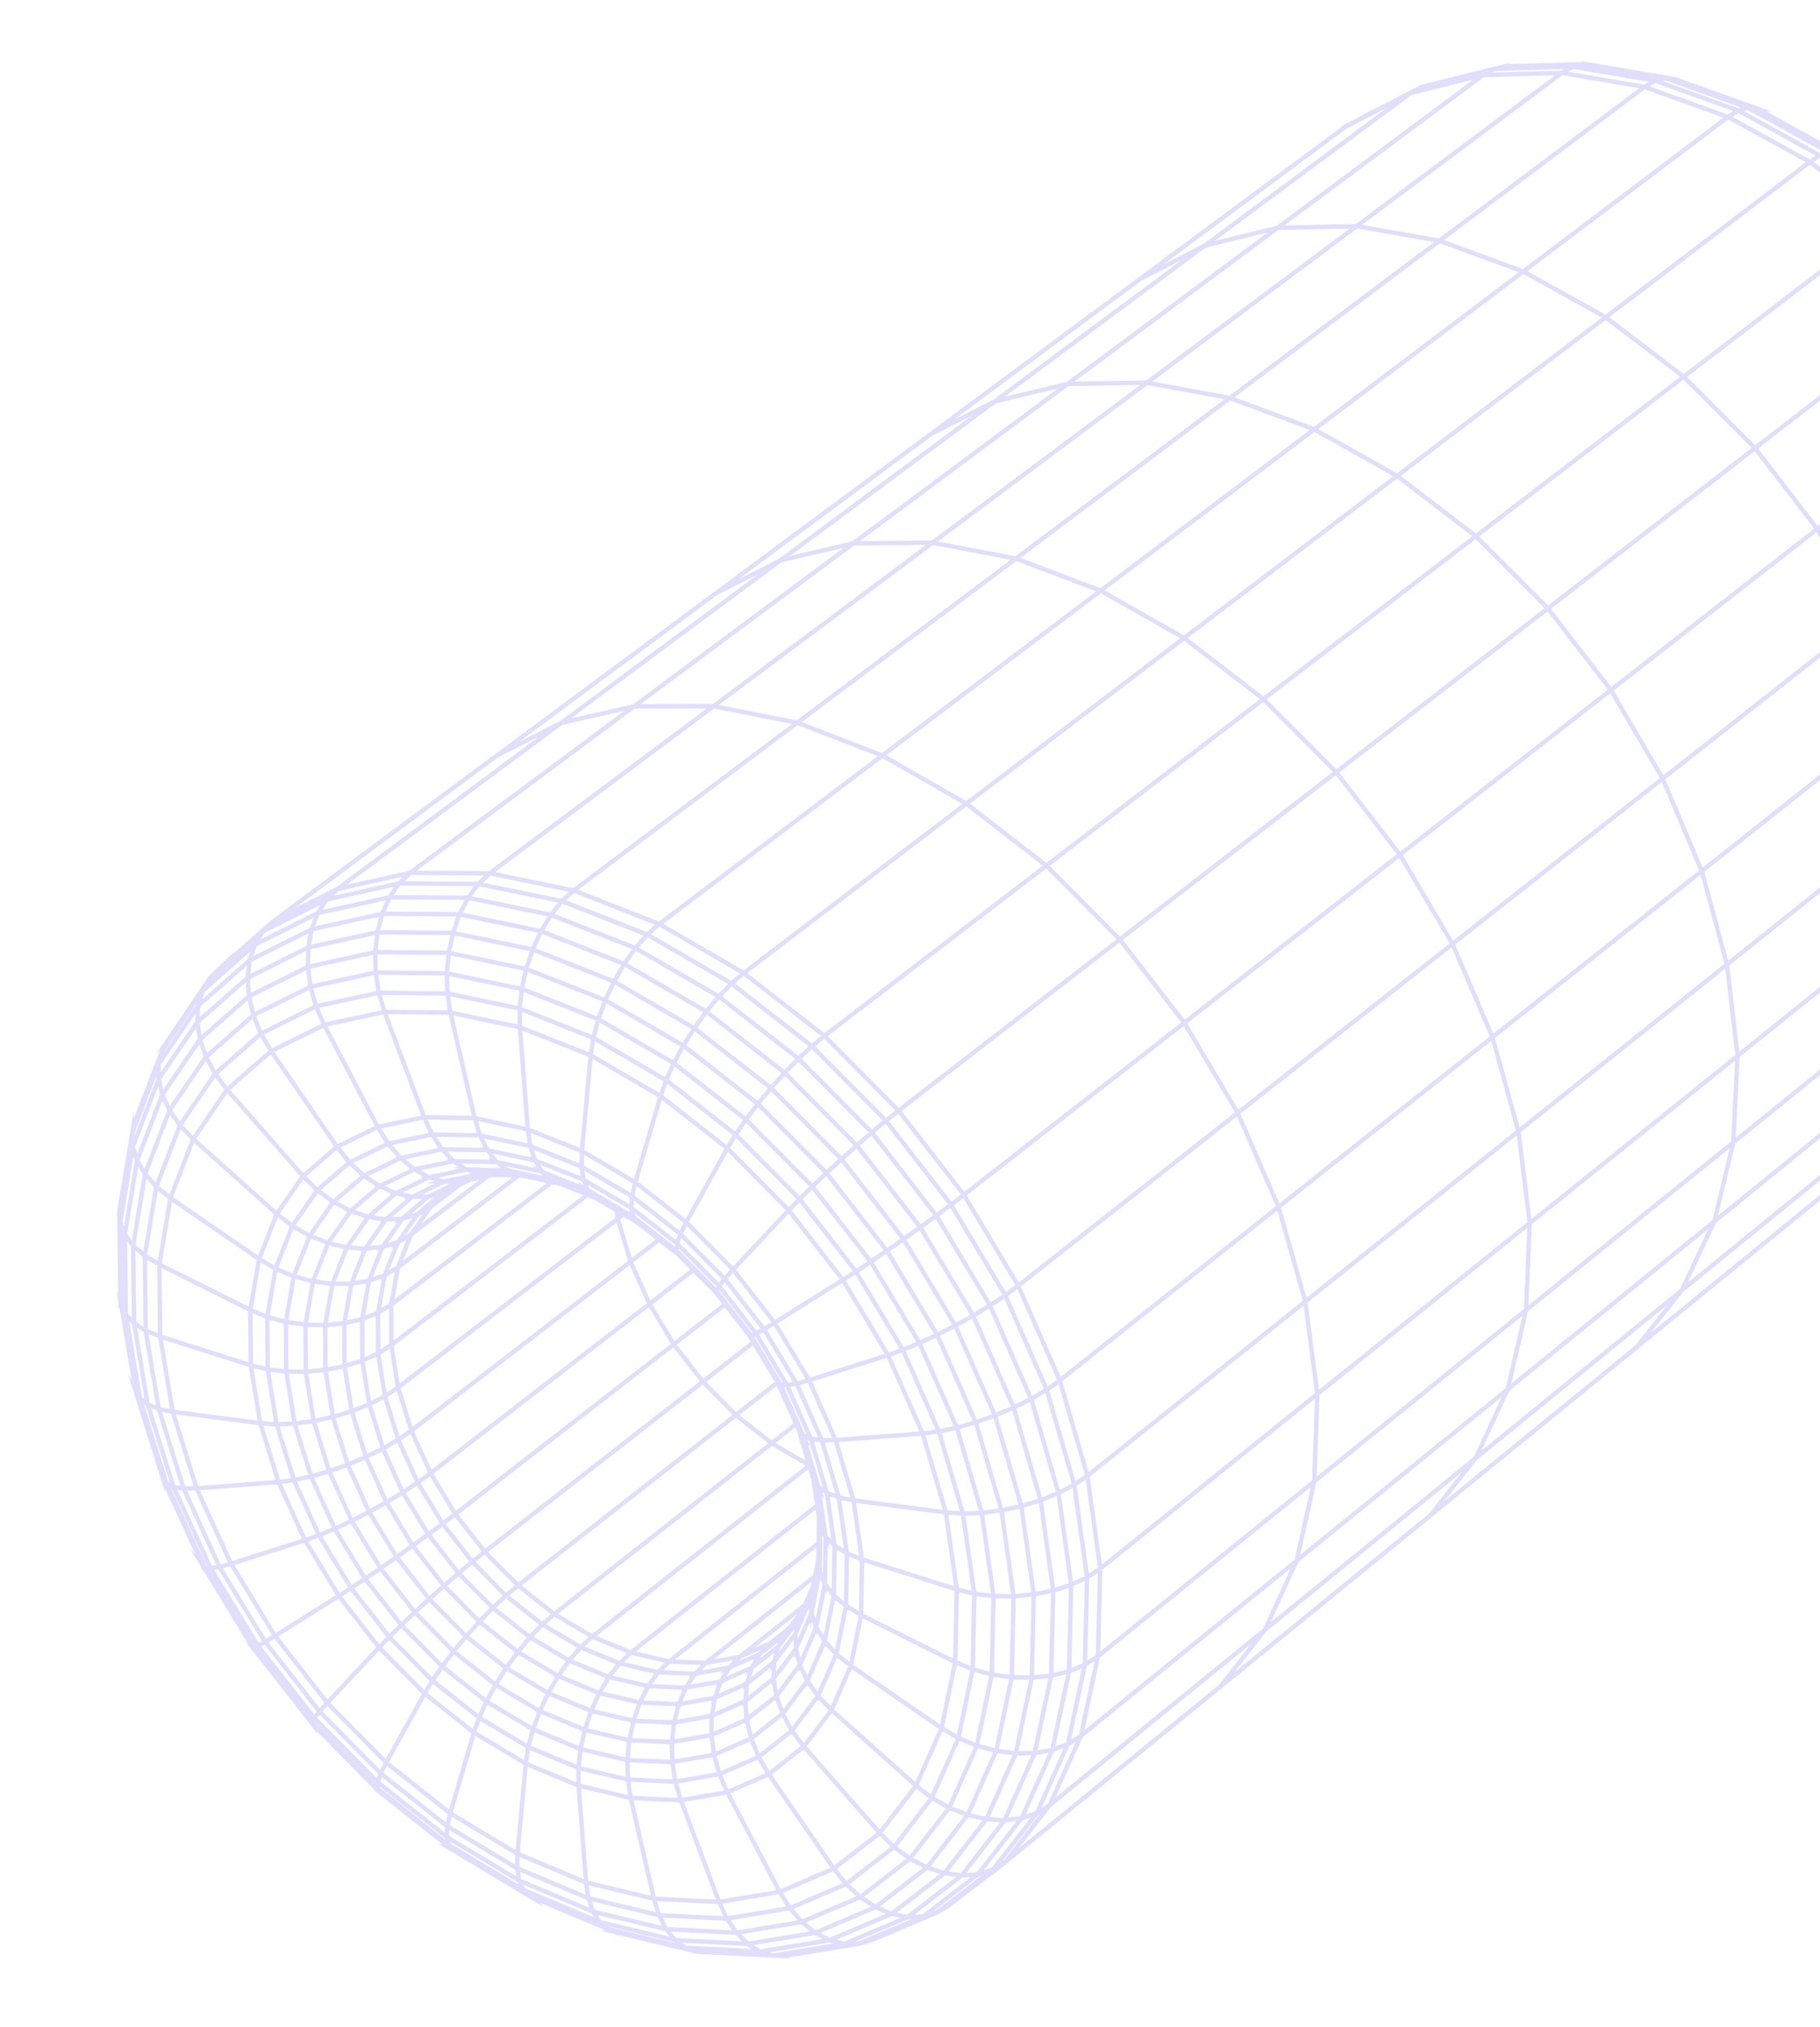 <svg width="450" height="501" viewBox="0 0 450 501" fill="none" xmlns="http://www.w3.org/2000/svg">
<g clip-path="url(#clip0_354_4446)">
<path d="M531.328 152.434L531.303 152.336L530.949 148.823L530.706 150.013L525.695 130.489L525.993 130.72L525.362 129.191L525.148 128.356L525.091 128.535L516.971 108.843L516.889 108.645L517.139 108.737L516.4 107.458L516.323 107.271L516.283 107.257L504.954 87.664L505.052 87.635L504.733 87.22L504.587 87.03L504.391 86.689L503.959 85.943L503.903 86.139L491.1 69.47L491.474 69.555L490.377 68.46L490.15 68.233L489.578 67.488L489.53 67.614L473.722 51.83L473.715 51.788L473.568 51.676L472.413 50.523L472.462 50.839L455.606 38.072L455.912 38.068L454.778 37.444L453.719 36.642L453.846 36.932L436.703 27.505L438.262 27.633L414.383 19.066L414.289 19.054L414.291 19.041L394.586 15.693L394.534 15.668L394.44 15.67L394.383 15.663L390.837 15.055L391.4 15.334L372.742 15.847L373.447 15.462L369.414 16.467L369.34 16.469L369.286 16.498L351.416 20.952L351.305 21.012L351.297 20.998L339.409 27.151L339.698 26.899L335.435 29.206L335.375 29.219L335.317 29.27L335.195 29.336L331.638 31.173L332.122 31.065L281.619 68.462L229.751 106.886L176.76 146.124L122.629 186.216L67.311 227.192L67.312 227.194L67.275 227.221L57.416 235.93L57.967 235.118L51.544 241.341L51.481 241.433L51.472 241.427L41.435 256.237L41.422 256.26L38.513 260.547L39.541 259.556L33.083 276.402L33.016 274.699L28.975 299.19L28.982 299.285L28.968 299.285L29.226 319.793L28.809 318.933L29.248 321.539L29.273 323.689L29.488 322.967L32.527 341.028L31.607 339.454L33.015 343.953L39.766 365.529L39.766 365.565L39.803 365.646L40.794 368.814L40.813 367.854L48.202 384.002L46.921 382.65L49.571 386.995L50.234 388.443L50.293 388.178L61.224 406.101L60.914 405.994L61.788 407.112L62.032 407.425L62.117 407.565L62.426 408.072L62.482 408.001L76.298 425.683L76.191 425.713L76.818 426.348L77.025 426.613L78.532 428.542L78.346 427.896L82.484 432.086L92.4 442.128L92.048 442.09L93.504 443.245L93.617 443.36L93.653 443.364L109.502 455.936L108.223 455.577L130.652 469.058L130.675 469.066L134.464 471.349L133.288 470.172L149.787 477.11L148.488 477.136L151.693 477.909L153.33 478.6L152.845 478.187L172.18 482.851L172.28 482.851L172.28 482.865L191.069 483.826L191.128 483.844L191.208 483.831L191.237 483.831L195.561 484.056L194.751 483.808L195.443 483.695L212.311 480.941L212.374 480.94L212.444 480.911L215.758 479.959L215.819 479.934L215.82 479.937L222.143 477.257L231.942 473.111L231.94 473.105L232.014 473.073L235.1 471.181L235.145 471.146L235.147 471.148L245.532 463.178L245.185 463.622L248.936 460.565L248.939 460.563L298.256 420.368L350.671 377.649L401.021 336.617L401.02 336.618L404.517 333.768L404.946 333.419L454.504 293.023L503.268 253.282L502.551 254.68L517.006 236.724L516.933 237.114L517.764 235.409L518.257 234.798L517.935 235.06L518.661 233.571L518.71 233.511L518.721 233.448L519.076 232.72L520.919 229.023L520.82 229.146L526.873 216.738L526.875 216.727L526.899 216.631L526.911 216.633L526.931 216.556L527.1 216.211L526.989 216.328L531.586 198.228L531.685 197.84L531.903 198.968L532.075 196.309L532.94 192.915L532.203 194.334L533.517 174.067L533.506 174.023L531.847 157.742L531.336 152.665L531.339 152.669L531.335 152.653L531.318 152.484L531.328 152.434ZM123.2 187.145L133.289 182.04L89.891 214.227L83.186 219.191L83.146 219.2L83.096 219.249L82.188 219.705L73.063 224.292L123.2 187.145ZM128.463 183.256L177.332 147.052L187.394 141.933L144.842 173.482L138.501 178.176L128.463 183.256ZM182.668 143.11L230.324 107.814L240.337 102.687L199.063 133.29L192.679 138.016L182.668 143.11ZM235.731 103.816L282.193 69.389L292.173 64.253L252.02 94.033L245.701 98.712L235.731 103.816ZM287.677 65.337L332.995 31.771L342.919 26.636L303.969 55.515L297.6 60.23L287.677 65.337ZM458.056 288.717L466.101 278.659L497.53 253.078L510.907 242.19L502.836 252.223L458.056 288.717ZM408.182 329.37L416.2 319.287L462.087 281.927L454.035 291.994L408.182 329.37ZM357.231 370.892L365.223 360.779L412.239 322.511L404.211 332.607L357.231 370.892ZM305.18 413.314L313.139 403.17L360.309 364.779L361.318 363.957L353.317 374.082L305.18 413.314ZM252.003 456.655L259.903 446.519L259.962 446.483L259.977 446.449L309.294 406.3L301.326 416.455L252.003 456.655ZM231.477 472.111L230.886 472.285L242.015 463.731L242.094 463.725L242.138 463.67L242.193 463.653L242.709 463.493L231.477 472.111ZM40.642 259.755L48.578 248.058L48.519 248.262L48.466 248.309L48.462 248.386L45.987 252.031L40.577 259.999L40.642 259.755ZM530.708 197.213L530.657 197.311L531.845 178.997L531.883 178.96L531.874 178.872L531.896 178.832L530.708 197.213ZM51.765 388.136L62.974 406.443L63.01 406.502L62.978 406.516L51.765 388.136ZM30.519 322.436L30.307 305.254L30.328 305.281L30.541 322.482L30.519 322.436ZM62.645 232.992L52.308 242.184L52.278 242.21L52.35 242.088L62.645 232.992ZM226.095 473.163L229.697 470.394L237.936 464.061L238.022 464.072L238.065 464.016L240.035 463.874L228.032 473.1L226.095 473.163ZM99.612 216.661L98.436 217.777L98.365 217.777L98.323 217.839L91.742 219.298L82.493 221.35L83.683 220.202L99.612 216.661ZM488.391 68.347L488.359 68.363L488.321 68.313L488.269 68.349L486.823 66.906L472.106 52.221L472.215 52.2L488.391 68.347ZM515.469 108.524L515.412 108.63L506.777 93.697L503.876 88.681L503.925 88.639L503.897 88.603L503.924 88.576L515.469 108.524ZM248.236 455.828L252.88 449.858L252.96 449.848L252.988 449.785L254.559 449.259L254.816 449.174L245.14 461.596L243.311 462.161L248.236 455.828ZM111.281 455.112L119.027 459.765L127.875 465.082L127.883 465.13L127.963 465.164L128.2 465.698L111.395 455.605L111.281 455.112ZM42.302 367.786L42.443 367.852L42.474 367.949L42.519 367.956L51.182 386.886L51.03 386.868L42.302 367.786ZM430.425 26.559L429.87 26.729L429.794 26.687L429.747 26.716L411.12 20.033L411.782 19.866L430.425 26.559ZM224.279 473.18L221.745 472.675L233.631 463.524L233.722 463.554L233.764 463.499L235.954 463.794L236.409 463.855L224.279 473.18ZM119.714 216.352L118.099 217.854L118.032 217.841L117.99 217.898L100.014 217.787L101.636 216.247L119.714 216.352ZM159.199 173.441L211.156 134.823L228.921 134.682L176.259 173.97L166.922 173.986L158.447 174L158.789 173.746L159.199 173.441ZM266.461 93.718L316.078 56.844L333.743 56.472L301.141 80.796L283.392 94.038L265.679 94.299L266.222 93.895L266.461 93.718ZM366.896 19.08L384.499 18.599L353.383 41.818L335.252 55.346L331.613 55.422L317.594 55.717L366.896 19.08ZM529.778 154.326L529.265 155.134L523.825 133.961L523.865 133.924L523.838 133.856L524.343 133.183L529.778 154.326ZM188.053 481.723L186.405 480.698L201.424 478.233L201.488 478.285L201.552 478.258L203.39 479.214L188.053 481.723ZM31.947 326.553L32.022 326.63L32.618 327.248L32.619 327.327L32.663 327.355L35.28 342.98L35.756 345.821L35.099 345.322L31.947 326.553ZM33.402 283.403L39.108 268.53L39.554 270.433L39.515 270.49L39.548 270.561L33.951 285.136L33.402 283.403ZM61.019 238.693L60.729 241.294L60.67 241.324L60.676 241.418L60.044 241.975L49.399 251.344L49.532 248.826L61.019 238.693ZM523.965 131.865L523.352 132.681L514.615 111.509L514.66 111.471L514.633 111.425L515.252 110.753L523.965 131.865ZM237.545 462.904L234.54 462.499L240.076 455.363L244.093 450.184L244.19 450.206L244.219 450.143L247.311 450.333L237.545 462.904ZM52.98 387.963L53.457 387.896L53.937 387.827L53.96 387.878L54.012 387.864L57.727 393.957L64.808 405.571L63.996 406.02L52.98 387.963ZM31.448 304.955L34.194 288.362L34.722 289.257L35.261 290.17L35.236 290.234L35.284 290.288L32.6 306.493L31.448 304.955ZM386.35 18.584L405.257 21.809L355.812 58.895L355.764 58.93L352.894 58.422L336.78 55.571L337.135 55.306L386.35 18.584ZM409.3 20.542L428.555 27.45L427.228 28.268L427.198 28.251L427.151 28.286L407.891 21.365L409.3 20.542ZM266.768 428.66L264.848 429.875L268.716 411.82L268.779 411.794L268.781 411.727L270.661 410.509L266.768 428.66ZM37.389 348.033L38.768 348.594L38.78 348.664L38.832 348.674L44.622 367.176L43.312 366.972L37.389 348.033ZM119.414 218.124L121.262 216.405L140.676 220.389L138.831 222.062L138.773 222.039L138.73 222.092L136.869 221.709L119.414 218.124ZM514.756 109.678L514.059 110.434L502.269 90.067L502.32 90.026L502.31 90.013L502.496 89.855L503.03 89.4L514.756 109.678ZM248.034 449.281L244.697 449.076L251.491 433.909L251.589 433.922L251.603 433.855L254.984 433.795L248.034 449.281ZM480.527 219.312L480.347 219.457L479.519 211.841L478.043 198.281L500.28 180.517L526.437 159.622L528.578 180.671L480.527 219.312ZM428.016 282.068L378.206 322.336L377.913 322.572L378.074 318.737L378.754 302.552L378.798 302.517L393.051 291.056L429.006 262.147L428.016 282.068ZM201.664 477.022L199.312 475.125L212.595 469.469L212.675 469.542L212.732 469.498L212.944 469.637L215.351 471.211L201.664 477.022ZM36.365 311.317L37.532 312.017L38.8 312.776L38.794 312.807L38.857 312.839L39.043 329.47L36.562 328.466L36.365 311.317ZM251.282 138.662L271.025 146.136L223.564 181.961L218.13 186.062L218.085 186.097L208.186 182.283L198.24 178.451L198.432 178.308L251.282 138.662ZM406.695 22.098L426.108 29.074L393.45 53.724L376.603 66.44L376.557 66.475L357.037 59.343L357.239 59.191L406.695 22.098ZM500.8 89.841L499.368 90.987L495.902 86.474L484.851 72.085L486.323 70.989L500.8 89.841ZM522.562 133.629L521.218 134.845L517.738 126.417L512.377 113.436L512.424 113.399L512.415 113.383L513.741 112.254L522.562 133.629ZM240.027 448.139L246.635 433.351L246.741 433.379L246.756 433.309L250.358 433.766L243.56 448.941L240.027 448.139ZM137.115 225.857L139.122 223.351L159.114 231.199L156.997 233.604L156.953 233.578L156.912 233.636L137.115 225.857ZM355.993 60.126L375.517 67.26L324.919 105.454L324.873 105.489L305.241 98.192L355.993 60.126ZM513.257 111.229L511.858 112.421L507.716 105.262L499.986 91.901L500.039 91.86L500.035 91.855L500.391 91.57L501.406 90.758L513.257 111.229ZM479.337 220.269L430.04 259.911L429.359 254.007L427.58 238.605L430.775 236.052L477.033 199.089L479.337 220.269ZM264.901 412.215L265.395 392.057L265.463 392.035L265.455 391.981L268.215 390.702L267.705 411.054L264.901 412.215ZM211.711 468.656L198.41 474.32L196.195 471.776L209.045 466.283L209.121 466.378L209.181 466.332L211.711 468.656ZM94.833 438.14L95.685 436.43L110.697 448.336L110.682 448.388L110.705 448.402L110.259 450.373L94.833 438.14ZM79.746 422.943L80.686 421.895L80.933 421.62L94.82 435.675L94.793 435.723L94.81 435.736L93.998 437.365L79.746 422.943ZM62.181 246.514L75.7 239.78L76.176 243.431L76.1 243.448L76.135 243.57L65.154 249.029L63.033 250.083L62.181 246.514ZM272.188 146.628L291.781 157.736L269.692 174.532L238.934 197.921L238.888 197.956L229.343 192.487L219.162 186.653L219.287 186.56L272.188 146.628ZM259.738 417.505L260.352 414.617L260.435 414.609L260.436 414.548L263.619 413.778L259.735 431.987L256.538 432.552L259.738 417.505ZM180.029 473.539L178.599 470.455L183.697 469.607L192.483 468.148L192.535 468.245L192.568 468.231L192.742 468.511L194.393 471.162L180.029 473.539ZM128.439 461.367L128.487 458.934L144.389 465.601L144.394 465.665L144.423 465.672L144.814 468.245L128.439 461.367ZM40.054 348.923L42.229 349.365L42.234 349.393L42.289 349.401L44.297 355.835L47.867 367.267L45.805 367.299L40.054 348.923ZM325.125 344.278L272.438 386.641L270.41 371.917L269.453 364.965L269.5 364.933L269.492 364.905L322.314 322.7L325.125 344.278ZM40.005 312.19L42.542 297.008L44.341 298.244L63.4 311.343L63.387 311.374L63.465 311.419L61.486 322.917L40.005 312.19ZM53.933 265.446L64.379 256.298L65.4 258.036L66.277 259.529L66.237 259.549L66.319 259.668L56.233 268.484L53.933 265.446ZM63.358 251.143L76.435 244.643L76.927 246.405L77.454 248.288L77.367 248.307L77.426 248.442L64.8 254.7L63.358 251.143ZM218.213 187.37L237.943 198.674L183.896 239.778L183.876 239.762L183.831 239.8L163.986 228.306L218.213 187.37ZM326.09 105.941L376.694 67.742L396.007 78.481L345.405 116.957L325.961 106.039L326.09 105.941ZM476.849 197.835L427.432 237.323L427.313 237.419L423.791 224.371L421.39 215.473L421.434 215.438L471.11 176.044L476.849 197.835ZM234.454 445.974L231.104 444.075L237.221 430.303L237.349 430.378L237.369 430.282L239.996 431.379L240.805 431.717L234.454 445.974ZM195.505 470.881L193.583 467.795L199.517 465.252L205.963 462.49L206.037 462.597L206.069 462.572L208.334 465.397L195.505 470.881ZM178.154 469.419L169.089 445.325L179.507 443.531L179.554 443.638L179.589 443.623L191.947 467.127L178.154 469.419ZM96.199 435.443L105.144 419.349L116.538 428.365L116.519 428.419L116.539 428.431L111.029 447.204L96.199 435.443ZM40.284 331.076L61.46 337.8L61.46 337.83L61.523 337.845L63.697 351.083L43.177 348.413L40.284 331.076ZM53.383 266.53L55.408 269.204L55.379 269.23L55.46 269.322L47.699 280.656L45.194 278.051L53.213 266.305L53.383 266.53ZM92.24 235.987L92.329 239.806L92.249 239.805L92.269 239.933L77.247 243.198L76.748 239.376L92.24 235.987ZM415.406 93.115L390.601 112.132L364.909 131.829L346.352 117.611L397.004 79.097L415.406 93.115ZM433.116 110.691L382.764 149.624L365.737 132.573L416.259 93.839L433.116 110.691ZM448.554 130.634L398.379 169.763L383.484 150.45L383.543 150.404L385.612 148.804L433.843 111.511L448.554 130.634ZM271.442 387.406L269.205 388.898L266.897 372.196L266.212 367.24L266.268 367.211L266.253 367.161L268.445 365.657L271.442 387.406ZM268.187 389.51L265.298 390.847L262.31 369.327L262.373 369.302L262.359 369.256L265.184 367.778L268.187 389.51ZM144.294 464.375L128.538 457.769L130.475 436.641L142.512 441.657L142.513 441.724L142.541 441.731L143.439 453.327L144.294 464.375ZM64.014 325.196L65.473 325.796L65.463 325.856L65.543 325.878L65.624 337.712L62.546 336.967L62.452 324.553L64.014 325.196ZM155.133 238.049L157.268 235.026L176.909 246.421L176.331 247.115L174.556 249.244L174.527 249.221L174.485 249.28L159.725 240.714L155.133 238.049ZM461.232 152.281L411.257 191.593L398.995 170.669L449.161 131.547L461.232 152.281ZM374.808 279.364L323.146 320.635L323.032 320.726L316.739 298.465L316.783 298.43L320.77 295.268L368.707 257.255L374.808 279.364ZM193.031 466.841L180.593 443.186L189.855 439.152L189.927 439.274L189.961 439.247L195.791 447.716L205.33 461.571L193.031 466.841ZM168.73 444.277L167.686 440.747L177.478 439.053L177.514 439.183L177.59 439.149L178.239 440.633L179.055 442.498L168.73 444.277ZM48.998 367.225L43.481 349.556L63.882 352.211L63.886 352.237L63.945 352.241L68.144 365.78L48.998 367.225ZM87.055 242.186L92.438 241.016L93.024 244.789L92.929 244.788L92.972 244.932L78.523 248.057L77.465 244.271L87.055 242.186ZM134.193 236.209L151.076 242.864L150.326 244.464L149.414 246.411L149.367 246.383L149.335 246.469L130.795 239.145L132.058 235.367L134.193 236.209ZM154.54 238.969L173.84 250.17L173.298 250.919L171.557 253.322L171.527 253.299L171.486 253.364L152.565 242.37L154.54 238.969ZM260.858 392.359L258.305 374.078L257.896 371.144L257.965 371.122L257.953 371.079L259.995 370.258L261.266 369.747L264.254 391.273L260.858 392.359ZM259.795 392.641L256.056 393.383L253.144 372.633L253.222 372.616L253.209 372.571L256.838 371.466L259.795 392.641ZM230.186 443.448L227.177 441.128L233.033 427.908L233.168 428L233.18 427.94L236.272 429.748L230.186 443.448ZM105.696 418.391L107.05 416.149L112.899 420.774L117.806 424.655L117.781 424.71L117.817 424.731L117.341 426.082L116.921 427.275L105.696 418.391ZM66.717 337.922L66.637 326.171L70.062 327.09L70.051 327.154L70.143 327.167L70.212 338.338L66.717 337.922ZM48.493 281.43L56.205 270.17L70.34 286.265L74.151 290.604L74.119 290.631L74.214 290.724L70.263 296.417L68.347 299.179L48.493 281.43ZM346.226 210.441L331.135 190.917L331.194 190.872L339.644 184.34L382.62 151.118L397.517 170.435L346.226 210.441ZM268.231 364.477L265.932 366.054L259.447 343.702L259.499 343.671L259.483 343.634L259.694 343.485L261.733 342.038L268.231 364.477ZM198 431.523L190.234 437.64L188.291 434.328L195.62 428.542L195.715 428.717L195.792 428.615L196.758 429.887L198 431.523ZM70.802 302.507L71.563 303.093L71.517 303.158L71.625 303.219L67.87 312.73L64.747 310.903L68.686 300.875L70.802 302.507ZM90.641 246.556L93.284 245.985L94.333 249.52L94.275 249.519L94.334 249.673L80.462 252.652L78.904 249.094L90.641 246.556ZM150.363 246.962L152.059 243.341L167.055 252.054L170.903 254.29L168.816 257.602L168.783 257.576L168.744 257.649L150.363 246.962ZM249.982 393.937L246.125 393.89L243.369 374.413L243.465 374.409L243.447 374.349L247.156 373.87L249.982 393.937ZM68.849 313.224L72.585 303.763L72.93 303.958L75.803 305.584L75.751 305.659L75.886 305.712L72.343 314.676L68.849 313.224ZM69.189 299.883L75.004 291.503L75.655 292.143L77.65 294.107L77.577 294.169L77.703 294.261L72.187 302.194L69.189 299.883ZM109.949 241.076L110.057 244.824L110.057 244.846L109.96 244.826L109.983 244.97L94.131 244.801L93.526 240.912L109.949 241.076ZM130.508 240.208L148.96 247.497L147.649 251.084L147.594 251.052L147.568 251.151L129.657 244.068L130.508 240.208ZM256.615 370.39L252.902 371.52L246.675 350.165L246.743 350.141L246.729 350.109L250.283 348.612L256.615 370.39ZM232.433 426.169L210.972 411.424L213.299 399.991L213.449 400.08L213.45 400.003L216.272 401.413L235.576 411.054L232.433 426.169ZM71.32 326.228L73.083 316.077L73.998 316.321L76.658 317.03L76.625 317.112L76.756 317.129L75.079 326.759L71.32 326.228ZM80.96 253.664L94.723 250.709L104.067 275.548L103.999 275.547L104.076 275.713L93.7 277.892L80.96 253.664ZM158.043 252.692L168.223 258.611L167.703 259.572L166.433 261.918L166.393 261.887L166.356 261.969L148.608 251.642L149.945 247.984L158.043 252.692ZM257.817 213.933L203.881 255.279L203.868 255.266L203.822 255.304L184.789 240.473L238.928 199.3L257.817 213.933ZM368.347 256.144L316.417 297.324L316.332 297.391L312.463 288.473L306.714 275.221L322.305 262.956L358.924 234.15L368.347 256.144ZM235.668 409.877L213.469 398.791L213.67 386.167L213.813 386.225L213.802 386.148L216.023 386.853L236.003 393.192L235.874 399.628L235.668 409.877ZM166.775 434.811L166.693 430.979L175.352 429.461L175.349 429.651L175.462 429.602L175.724 431.582L175.94 433.215L166.775 434.811ZM100.006 401.625L102.555 399.204L106.714 403.412L111.409 408.162L111.368 408.212L111.385 408.226L109.275 410.995L100.006 401.625ZM358.432 233.145L306.263 274.184L306.196 274.237L293.613 253.04L293.54 252.917L308.519 241.235L345.975 212.023L358.432 233.145ZM240.247 393.134L237.046 392.35L234.491 374.402L234.609 374.417L234.594 374.366L237.613 374.572L239.851 390.346L240.247 393.134ZM132.497 427.076L133.786 423.604L139.153 425.832L143.921 427.811L143.892 427.897L143.948 427.91L143.14 431.504L132.497 427.076ZM73.381 315.024L76.902 306.113L78.424 306.713L80.3 307.452L80.235 307.547L80.404 307.586L77.064 316.006L73.381 315.024ZM110.156 246.066L110.166 246.132L110.708 249.559L110.647 249.546L110.683 249.702L95.477 249.533L94.398 245.898L110.156 246.066ZM201.564 258.588L203.796 256.745L221.358 274.43L219.138 276.191L219.13 276.181L219.08 276.222L205.161 262.209L201.564 258.588ZM249.912 347.581L246.288 349.108L236.91 327.842L236.971 327.811L236.961 327.793L237.103 327.714L240.361 325.907L249.912 347.581ZM246.918 372.798L243.136 373.285L237.271 353.233L237.353 353.216L237.335 353.175L240.892 352.164L246.918 372.798ZM202.152 418.043L200.249 415.321L203.973 406.751L204.152 407.047L204.214 406.739L206.138 408.882L202.416 417.436L202.152 418.043ZM94.251 386.791L87.733 376.069L91.01 374.389L91.018 374.407L91.077 374.374L97.325 384.656L94.251 386.791ZM78.028 327.977L79.758 328.015L79.744 328.098L79.863 328.086L79.906 338.052L76.131 338.404L76.075 327.934L78.028 327.977ZM77.439 305.149L82.603 297.747L85.712 299.379L85.591 299.483L85.814 299.557L80.945 306.53L77.439 305.149ZM144.268 426.771L134.21 422.596L135.843 419.136L145.43 423.113L145.388 423.205L145.454 423.221L145.085 424.323L144.268 426.771ZM123.308 416.178L125.341 412.967L134.829 418.625L134.787 418.698L134.833 418.717L134.015 420.449L133.234 422.103L123.308 416.178ZM78.012 350.546L76.221 339.495L77.971 339.332L79.911 339.151L79.911 339.216L80.006 339.197L81.714 349.747L78.012 350.546ZM112.094 250.969L121.035 252.851L128.035 254.324L129.897 278.435L117.812 275.848L112.094 250.969ZM186.622 272.889L184.374 275.837L184.351 275.814L184.307 275.879L167.306 262.6L169.129 259.233L186.622 272.889ZM261.364 340.959L259.034 342.612L254.92 333.255L249.233 320.323L249.285 320.289L249.271 320.267L250.881 319.08L251.531 318.6L261.364 340.959ZM211.441 370.297L207.323 356.383L227.72 354.841L233.088 373.116L211.441 370.297ZM122.409 415.554L112.923 408.049L115.33 405.147L120.393 409.15L124.414 412.329L124.371 412.389L124.402 412.407L122.639 415.19L122.409 415.554ZM101.439 383.079L101.877 382.767L101.88 382.772L101.933 382.733L109.037 391.838L106.198 394.365L98.841 384.927L101.439 383.079ZM90.558 373.392L87.221 375.102L82.144 363.918L84.421 363.113L85.627 362.686L85.637 362.72L85.703 362.692L87.996 367.746L90.558 373.392ZM98.954 286.83L101.208 288.681L100.862 288.752L101.241 288.957L93.897 292.51L91.08 290.639L98.954 286.83ZM231.443 330.603L240.511 351.135L236.889 352.164L228.068 332.199L228.137 332.171L228.122 332.147L229.008 331.735L231.443 330.603ZM86.895 299.918L89.971 300.946L89.792 301.1L90.105 301.146L85.54 307.661L82.056 306.848L86.895 299.918ZM107.88 280.946L118.334 281.126L119.514 283.471L119.152 283.393L119.376 283.679L109.61 283.51L107.88 280.946ZM251.032 317.609L248.707 319.324L235.878 297.863L235.929 297.825L235.924 297.818L237.656 296.491L238.178 296.092L251.032 317.609ZM247.811 319.953L244.958 321.84L233.982 303.496L232.235 300.575L232.287 300.537L232.283 300.533L234.996 298.518L247.811 319.953ZM230.937 329.632L227.556 331.203L216.031 311.983L216.087 311.946L216.083 311.942L219.109 309.888L230.937 329.632ZM208.743 390.028L208.654 395.722L206.71 394.057L206.871 383.268L207.123 383.52L207.054 383.051L208.834 384.156L208.743 390.028ZM203.635 404.08L202.393 402.026L204.153 393.287L204.472 394.03L204.487 393.032L205.575 394.442L204.764 398.473L203.635 404.08ZM150.805 415.075L159.35 417.051L159.238 417.208L159.398 417.215L158.657 418.676L157.92 420.129L149.026 418.053L150.805 415.075ZM85.825 326.291L87.338 317.71L90.319 317.221L90.362 317.214L90.276 317.428L90.529 317.34L89.083 325.53L85.825 326.291ZM90.298 296.897L93.95 293.776L96.573 294.919L96.222 295.088L96.696 295.192L90.941 300.117L87.771 299.058L90.298 296.897ZM111.601 284.639L120.246 284.789L120.93 285.661L121.444 286.316L120.574 286.129L121.169 286.59L112.418 286.431L110.642 284.622L111.601 284.639ZM218.491 308.985L215.411 311.076L201.579 293.258L204.282 290.689L206.375 293.385L218.491 308.985ZM214.501 311.686L211.746 313.512L198.423 296.364L200.79 294.024L214.501 311.686ZM205.566 380.413L204.653 379.498L203.219 369.714L203.888 370.734L203.305 368.766L203.933 369.22L203.968 369.46L205.566 380.413ZM119.348 400.699L121.897 398.092L130.233 404.68L130.173 404.743L130.216 404.768L127.951 407.502L122.25 402.994L119.348 400.699ZM92.709 363.707L91.183 360.342L92.781 359.551L94.354 358.772L94.368 358.816L94.439 358.774L98.895 368.609L95.783 370.485L92.709 363.707ZM90.8 359.311L87.649 349.081L90.886 347.792L90.897 347.86L90.987 347.814L94.028 357.713L90.8 359.311ZM197.698 295.544L182.589 280.318L184.506 277.522L200.07 293.199L197.698 295.544ZM201.684 400.017L201.204 398.587L202.868 390.29L203.376 391.474L203.396 391.519L202.829 394.332L201.684 400.017ZM191.887 413.111L191.967 410.904L196.2 405.277L196.242 407.321L195.79 407.922L191.887 413.111ZM90.918 326.029L92.764 325.296L92.722 325.528L92.929 325.401L92.951 334.136L90.134 335.405L90.106 326.352L90.918 326.029ZM179.598 414.339L180.681 412.56L186.525 409.967L185.525 411.714L179.598 414.339ZM161.302 416.196L162.986 413.836L170.571 414.133L170.227 414.478L170.69 414.395L169.301 416.519L161.302 416.196ZM91.711 316.928L94.164 316.074L94.009 316.46L94.372 316.244L92.989 324.029L90.267 325.111L91.711 316.928ZM138.009 286.589L143.304 288.704L143.579 290.524L143.168 290.283L143.292 290.586L132.732 286.365L132.012 284.194L138.009 286.589ZM207.598 316.164L191.632 326.173L181.995 313.774L194.982 299.924L200.321 306.797L207.598 316.164ZM131.916 404.508L134.179 402.152L142.637 407.179L142.545 407.262L142.643 407.303L140.593 409.676L131.916 404.508ZM155.724 295.932L155.65 297.136L155.623 297.576L144.79 291.233L144.508 289.362L155.724 295.932ZM187.511 408.333L182.685 410.474L183.232 409.913L188.049 407.777L187.964 407.865L187.511 408.333ZM164.959 303.11L167.576 305.158L167.131 306.427L156.676 298.243L156.771 296.701L164.959 303.11ZM143.484 406.41L135.012 401.374L137.094 399.55L145.517 404.563L144.383 405.593L143.484 406.41ZM97.617 310.397L98.838 307.352L100.539 306.361L97.943 312.843L96.227 313.866L97.617 310.397ZM188.063 328.328L187.08 328.88L178.476 317.81L179.036 317.115L179.194 316.919L188.063 328.328ZM106.091 296.259L107.276 295.953L102.954 299.63L101.732 299.972L106.091 296.259ZM168.448 305.974L178.469 316.076L177.737 316.985L168.023 307.186L168.448 305.974ZM197.023 353.693L199.178 360.953L191.789 356.6L196.627 352.803L197.023 353.693ZM161.301 322.377L171.418 314.552L176.675 319.852L178.547 322.262L166.749 331.419L161.301 322.377ZM185.906 329.456L177.731 318.932L177.834 318.764L185.905 329.148L186.081 329.376L185.906 329.456ZM177.09 317.884L176.965 318.089L167.795 308.841L167.825 308.538L177.09 317.884ZM153.188 300.162L153.138 300.201L153.126 300.126L153.188 300.162ZM153.368 301.403L154.207 300.759L157.244 302.538L162.096 306.337L156.209 310.872L153.368 301.403ZM162.984 307.034L167.36 310.461L170.642 313.769L160.797 321.383L156.589 311.961L162.984 307.034ZM179.218 323.126L184.882 330.416L185.589 331.593L173.889 340.707L167.366 332.324L179.218 323.126ZM156.927 299.827L163.917 305.3L166.822 307.574L166.78 308L157.031 300.367L156.927 299.827ZM106.824 298.675L113.912 293.287L116.535 292.027L118.406 291.643L104.121 302.512L106.824 298.675ZM190.866 357.325L199.188 362.228L146.389 403.809L137.998 398.815L190.866 357.325ZM186.524 330.377L186.721 330.287L192.592 340.047L193.568 341.67L193.309 341.649L186.524 330.377ZM103.592 300.54L104.565 299.984L101.261 304.676L100.286 305.243L103.128 301.2L103.592 300.54ZM102.088 305.433L120.88 291.135L122.103 290.884L124.676 290.931L126.677 290.968L99.624 311.584L100.941 308.297L102.088 305.433ZM145.383 295.876L146.921 296.492L151.915 299.416L152.148 300.961L98.826 341.896L97.352 332.646L145.383 295.876ZM99.065 343.092L152.441 302.115L155.283 311.586L101.996 352.642L99.763 345.368L99.065 343.092ZM174.615 341.527L186.157 332.537L191.547 341.501L181.991 348.974L176.127 343.054L174.615 341.527ZM182.832 349.705L192.042 342.502L196.169 351.773L190.821 355.969L186.587 352.649L182.832 349.705ZM98.881 313.526L128.44 291L128.783 291.006L135.179 292.384L97.527 321.132L98.881 313.526ZM102.381 353.726L155.699 312.646L159.908 322.071L106.679 363.222L106.146 362.045L102.381 353.726ZM107.187 364.212L118.468 355.49L160.431 323.049L165.88 332.094L112.723 373.356L110.997 370.505L107.187 364.212ZM113.342 374.26L135.069 357.395L166.503 332.995L173.027 341.379L119.952 382.73L118.02 380.254L113.342 374.26ZM199.821 363.122L200.577 365.667L201.476 371.805L155.911 407.785L147.506 404.322L199.821 363.122ZM176.555 410.035L200.69 390.896L200.476 391.959L198.599 396.302L182.684 408.941L179.433 409.521L176.555 410.035ZM186.614 407.217L197.202 398.808L194.955 401.806L190.112 405.665L188.864 406.219L186.614 407.217ZM190.697 326.75L189.016 327.773L179.914 316.065L181.245 314.59L190.697 326.75ZM150.676 295.947L155.624 298.844L155.768 299.59L145.77 293.737L145.41 292.864L150.676 295.947ZM97.29 322.688L114.167 309.803L136.584 292.686L138.395 293.076L144.202 295.403L97.305 331.305L97.293 324.387L97.29 322.688ZM98.125 343.751L101.066 353.334L98.785 354.913L95.835 345.281L98.125 343.751ZM120.679 383.55L173.747 342.204L181.124 349.652L128.137 391.09L123.765 386.67L120.679 383.55ZM128.976 391.822L181.945 350.399L189.935 356.665L137.033 398.181L134.857 396.463L128.976 391.822ZM166.952 410.116L201.845 382.491L201.839 382.934L201.801 385.368L201.024 389.236L174.334 410.4L170.456 410.251L166.952 410.116ZM99.818 301.643L101.887 301.064L98.062 306.506L95.942 307.165L99.818 301.643ZM99.168 355.979L101.478 354.379L105.785 363.896L103.505 365.555L102.272 362.834L99.168 355.979ZM106.308 364.869L111.853 374.027L109.599 375.749L104.013 366.539L106.308 364.869ZM112.476 374.927L119.094 383.407L116.869 385.187L110.218 376.653L112.476 374.927ZM157.231 408.137L201.659 373.054L201.948 375.033L201.864 381.081L165.32 410.014L162.835 409.438L157.231 408.137ZM173.453 412.792L174.779 411.463L181.332 410.294L180.036 411.621L173.453 412.792ZM198.984 354.304L193.86 342.791L193.901 342.794L194.217 342.819L196.164 347.198L199.405 354.488L198.984 354.304ZM133.716 290.066L134.247 290.556L125.697 288.716L125.038 288.206L133.716 290.066ZM109.893 292.556L111.158 292.591L105.707 295.215L104.359 295.222L109.893 292.556ZM102.136 296.329L104.337 296.317L99.27 300.631L96.957 300.746L102.136 296.329ZM95.612 315.505L97.633 314.301L96.249 322.079L94.223 323.323L94.936 319.311L95.612 315.505ZM96.199 323.394L96.215 332.11L94.042 333.494L94.02 324.732L96.199 323.394ZM96.353 333.319L97.837 342.628L95.597 344.124L94.094 334.758L96.353 333.319ZM117.595 386.007L118.26 385.474L119.815 384.231L127.284 391.782L125.109 393.599L123.437 391.909L117.595 386.007ZM125.941 394.328L128.101 392.525L136.178 398.899L135.316 399.654L134.067 400.749L130.613 398.02L125.941 394.328ZM164.006 412.781L165.666 411.162L173.245 411.453L171.622 413.079L166.947 412.896L164.006 412.781ZM194.862 341.703L187.697 329.789L188.69 329.231L192.071 334.853L196.078 341.518L194.862 341.703ZM169.83 302.974L177.688 310.898L180.524 313.758L179.182 315.244L168.885 304.862L169.83 302.974ZM137.516 289.455L143.872 291.996L144.218 292.835L142.558 291.858L143.346 292.73L134.348 289.122L133.605 287.892L137.516 289.455ZM97.038 307.97L96.516 308.705L97.302 308.247L94.704 314.727L92.183 315.605L94.983 308.609L97.038 307.97ZM92.12 347.235L94.773 345.881L94.789 345.979L94.886 345.914L97.833 355.534L95.007 357.178L93.1 350.973L91.974 347.31L92.12 347.235ZM98.162 356.608L98.179 356.664L98.255 356.612L102.595 366.192L99.826 368.019L95.388 358.222L98.162 356.608ZM144.559 406.911L146.543 405.109L155.008 408.596L153.107 410.391L153.068 410.428L151.79 409.9L144.559 406.911ZM154.303 410.766L156.16 409.012L164.355 410.913L163.081 412.156L162.546 412.677L154.367 410.781L154.303 410.766ZM188.251 409.154L192.403 405.849L191.986 406.604L191.29 407.158L187.804 409.934L188.251 409.154ZM192.912 407.208L196.417 402.544L196.219 403.403L196.208 403.448L196.202 403.456L192.661 408.164L192.912 407.208ZM203.457 388.89L203.226 388.351L203.352 379.443L203.591 379.89L203.457 388.89ZM202.796 367.049L199.827 357.034L200.616 357.97L199.643 355.785L199.662 355.793L200.025 355.951L200.553 357.731L203.46 367.529L202.796 367.049ZM189.633 328.679L189.647 328.67L191.319 327.651L194.502 332.945L199.2 340.761L197.221 341.299L189.633 328.679ZM194.261 299.094L181.265 312.953L170.359 301.955L179.957 284.68L187.171 291.95L194.261 299.094ZM115.313 289.605L116.203 289.908L116.598 290.043L109.796 291.443L108.367 291.037L113.969 289.882L115.313 289.605ZM106.117 291.535L107.473 291.921L105.031 292.423L107.508 292.491L101.866 295.208L99.55 294.699L104.394 292.365L106.117 291.535ZM100.269 295.978L99.508 296.344L100.439 296.339L95.215 300.794L92.329 300.368L98.034 295.487L100.269 295.978ZM95.319 302.411L95.674 301.905L96.618 301.858L97.904 301.794L97.234 302.365L98.156 302.107L94.27 307.644L91.443 307.932L95.319 302.411ZM92.954 335.334L92.955 335.484L93.091 335.397L94.591 344.745L91.737 346.203L90.196 336.577L90.299 336.53L92.954 335.334ZM103.051 367.201L103.064 367.229L103.126 367.184L108.722 376.41L106.045 378.399L100.334 368.994L100.478 368.899L103.051 367.201ZM106.665 379.301L109.345 377.31L116.023 385.878L113.46 388.018L112.602 386.916L106.665 379.301ZM116.511 386.894L116.743 386.701L124.29 394.325L121.864 396.596L114.184 388.837L116.511 386.894ZM122.687 397.323L125.104 395.061L133.232 401.482L133.159 401.545L133.214 401.578L130.994 403.888L125.482 399.532L122.687 397.323ZM200.852 355.053L195.374 342.732L196.042 342.63L196.637 342.539L201.246 352.906L202.293 355.261L200.852 355.053ZM210.827 314.11L208.526 315.578L195.743 299.123L197.649 297.149L203.249 304.357L210.827 314.11ZM157.424 293.147L161.212 296.112L168.993 302.203L168.331 303.527L168.031 304.126L156.901 295.414L157.424 293.147ZM114.076 287.556L122.138 287.703L122.615 287.712L123.823 288.648L115.515 288.496L114.076 287.556ZM128.859 408.119L131.167 405.334L139.867 410.517L139.798 410.597L139.867 410.625L137.859 413.477L133.852 411.092L128.859 408.119ZM141.615 410.165L143.707 407.743L152.196 411.252L152.069 411.371L152.227 411.408L150.366 413.788L149.879 413.587L141.615 410.165ZM172.168 414.133L178.732 412.965L177.922 413.784L178.928 413.338L178.225 414.493L177.886 415.05L170.739 416.319L172.168 414.133ZM185.747 414.532L186.381 412.465L191.466 408.416L190.946 410.397L187.428 413.195L185.747 414.532ZM197.287 404.984L197.262 403.793L200.006 397.433L200.086 398.527L197.915 403.536L197.287 404.984ZM200.286 340.447L192.249 327.077L195.904 324.786L208.219 317.067L214.279 327.168L218.731 334.588L200.286 340.447ZM219.794 334.236L209.142 316.482L209.305 316.378L211.447 315.012L222.416 333.309L219.794 334.236ZM196.929 296.321L195.015 298.302L180.521 283.697L181.988 281.264L196.929 296.321ZM179.128 283.922L169.515 301.224L157.713 291.986L163.631 271.813L179.128 283.922ZM156.376 292.829L155.925 294.783L144.35 288.002L144.408 285.404L156.462 292.457L156.376 292.829ZM143.328 284.831L143.319 285.23L143.272 287.37L143.087 287.262L143.115 287.451L131.616 282.859L131.181 279.984L143.328 284.831ZM130.704 283.72L131.405 285.835L130.983 285.666L131.171 285.978L120.885 283.766L119.674 281.358L130.704 283.72ZM131.949 287.265L132.305 287.854L132.663 288.447L131.421 287.949L132.136 288.608L123.113 286.674L121.878 285.099L131.949 287.265ZM113.463 288.461L111.858 288.428L113.27 288.909L106.151 290.376L104.017 289.218L112.076 287.556L113.463 288.461ZM104.489 290.719L103.766 290.868L104.531 291.085L97.874 294.292L95.165 293.112L102.425 289.6L104.489 290.719ZM90.692 309.109L93.439 308.829L93.206 309.161L93.639 309.026L90.837 316.026L87.732 316.536L90.692 309.109ZM85.796 338.003L89.047 336.992L89.047 337.094L89.164 337.042L90.709 346.684L87.409 347.999L86.368 341.547L85.796 338.003ZM105.731 379.986L105.734 379.992L105.787 379.953L112.626 388.725L109.86 391.116L102.819 382.092L105.731 379.986ZM151.5 414.113L153.402 411.681L161.615 413.585L161.421 413.775L161.68 413.785L160.038 416.087L152.787 414.41L151.5 414.113ZM205.637 392.734L204.513 391.277L204.654 381.864L205.133 382.77L204.919 381.312L205.404 381.798L205.795 382.189L205.671 390.474L205.637 392.734ZM203.546 355.391L197.756 342.368L197.855 342.353L197.807 342.274L198.245 342.155L199.732 341.75L199.898 342.123L205.773 355.354L203.546 355.391ZM91.314 301.324L94.11 301.737L93.805 301.997L94.291 301.973L90.038 308.031L86.777 307.8L86.793 307.777L91.314 301.324ZM84.743 338.331L86.363 348.374L82.775 349.467L81.078 338.986L84.638 338.286L84.638 338.363L84.743 338.331ZM113.348 389.547L121.066 397.343L121.013 397.393L121.034 397.41L120.989 397.457L118.53 399.972L110.583 391.937L113.348 389.547ZM128.181 408.988L137.228 414.374L137.175 414.45L137.229 414.472L135.376 417.678L125.957 412.062L128.181 408.988ZM147.946 417.73L138.855 413.962L140.902 411.054L149.667 414.682L149.581 414.792L149.687 414.816L148.656 416.541L147.946 417.73ZM160.599 417.263L168.604 417.586L168.439 417.838L168.687 417.794L167.488 420.587L159.086 420.247L160.599 417.263ZM169.974 417.566L177.127 416.296L176.849 416.753L177.272 416.566L177.098 417.047L176.359 419.085L168.743 420.433L169.974 417.566ZM177.715 418.55L178.657 415.952L184.616 413.313L184.014 414.35L184.869 413.669L184.258 415.657L180.078 417.506L177.715 418.55ZM185.227 416.343L190.492 412.155L190.195 413.261L190.819 412.432L190.741 414.558L184.939 419.164L185.227 416.343ZM196.284 409.083L196.296 410.016L196.652 409.195L197.185 411.332L192.312 417.79L191.854 414.973L196.284 409.083ZM197.918 409.757L197.366 407.548L200.261 400.87L200.387 402.662L200.773 400.737L201.231 402.102L199.06 407.119L197.918 409.757ZM206.535 369.143L204.887 368.5L201.333 356.522L201.546 356.615L201.377 356.235L202.77 356.436L204.572 362.519L206.535 369.143ZM206.95 355.314L200.788 341.436L205.279 340.009L219.254 335.57L227.306 353.775L206.95 355.314ZM181.164 280.514L179.93 282.56L179.683 282.969L163.979 270.697L164.972 267.868L181.164 280.514ZM130.014 279.579L130.432 282.328L130.441 282.39L130.235 282.307L130.305 282.516L119.1 280.117L118.154 277.04L130.014 279.579ZM86.135 308.851L87.214 308.928L89.304 309.076L89.172 309.264L89.465 309.234L86.495 316.69L83.004 316.728L85.739 309.849L86.135 308.851ZM85.691 327.446L88.876 326.702L88.85 326.851L89.015 326.785L89.043 335.847L85.725 336.879L85.696 328.786L85.691 327.446ZM96.291 371.456L99.35 369.613L99.36 369.636L99.421 369.596L105.161 379.048L102.198 381.191L98.243 374.673L96.291 371.456ZM116.047 404.321L118.596 401.498L127.253 408.345L127.203 408.406L127.238 408.427L125.213 411.225L125.056 411.443L116.047 404.321ZM223.455 332.917L212.368 314.424L212.426 314.387L212.419 314.379L214.9 312.733L215.12 312.588L226.546 331.643L223.455 332.917ZM219.393 308.366L205.083 289.938L207.993 287.26L222.629 306.111L219.393 308.366ZM211.774 283.871L226.768 303.187L223.524 305.483L208.805 286.523L210.962 284.596L211.774 283.871ZM198.498 284.764L203.561 289.865L200.855 292.438L185.152 276.621L187.438 273.621L198.498 284.764ZM183.687 276.783L181.761 279.593L165.383 266.801L166.818 263.607L183.687 276.783ZM162.688 271.144L160.259 279.427L156.757 291.363L144.458 284.167L146.516 261.722L155.036 266.686L162.688 271.144ZM100.261 286.489L109.136 284.648L110.308 285.842L110.859 286.403L110.295 286.393L110.775 286.707L102.584 288.397L100.261 286.489ZM83.02 350.536L86.539 349.465L86.548 349.52L86.631 349.487L89.8 359.774L86.324 361.242L83.02 350.536ZM86.71 362.267L89.759 360.979L90.123 360.825L90.134 360.861L90.203 360.827L94.833 371.036L91.523 372.876L86.71 362.267ZM145.884 422.117L136.357 418.165L138.248 414.895L147.379 418.679L147.319 418.779L147.398 418.797L147.153 419.336L145.884 422.117ZM176.694 423.137L177.251 419.951L183.833 417.042L183.667 417.583L184.032 417.293L183.981 417.79L183.753 420.025L181.844 420.866L176.694 423.137ZM184.83 420.646L190.688 415.996L190.668 416.55L190.944 416.182L191.143 417.403L191.388 418.91L185.081 423.916L184.83 420.646ZM201.751 403.651L201.947 404.237L202.074 403.61L203.28 405.605L199.606 414.058L198.378 411.444L201.751 403.651ZM208.675 382.77L206.848 381.636L205.167 370.113L205.42 370.296L205.281 369.828L205.664 369.977L206.881 370.452L207.8 376.76L208.675 382.77ZM207.805 369.587L203.96 356.607L204.095 356.627L204.029 356.478L206.202 356.442L208.179 363.122L210.237 370.078L207.805 369.587ZM228.453 353.668L220.294 335.22L222.934 334.287L223.48 335.521L231.344 353.307L228.453 353.668ZM224.145 306.389L224.198 306.351L224.196 306.348L225.835 305.187L227.384 304.091L239.86 324.933L236.398 326.854L224.145 306.389ZM240.805 324.385L228.279 303.458L228.332 303.42L228.328 303.415L229.825 302.326L231.348 301.22L244.035 322.426L240.805 324.385ZM219.809 277.055L222.084 275.25L237.563 295.185L235.253 296.954L228.721 288.537L219.809 277.055ZM215.478 280.658L230.732 300.315L227.656 302.55L212.596 283.149L215.126 280.962L215.478 280.658ZM145.469 261.175L143.405 283.684L131.016 278.741L129.16 254.704L138.006 258.214L145.469 261.175ZM84.864 308.627L84.774 308.755L84.992 308.77L81.844 316.687L78.159 316.207L81.479 307.837L84.864 308.627ZM82.654 317.826L86.057 317.789L86.002 317.929L86.195 317.897L84.678 326.508L81.068 326.867L82.349 319.563L82.654 317.826ZM80.954 327.978L84.48 327.627L84.462 327.732L84.6 327.7L84.634 337.171L80.997 337.886L80.976 332.905L80.954 327.978ZM92.033 373.844L93.734 372.898L95.287 372.036L95.295 372.055L95.355 372.02L101.308 381.83L98.22 384.027L92.033 373.844ZM109.759 392.659L117.767 400.754L117.718 400.804L117.736 400.818L115.232 403.592L106.92 395.187L109.759 392.659ZM157.399 424.754L158.595 421.322L167.027 421.663L166.94 421.864L167.101 421.835L166.258 425.122L162.597 424.97L157.399 424.754ZM167.416 425.001L168.283 421.626L175.928 420.272L175.813 420.587L176.049 420.483L175.601 423.047L175.508 423.577L169.21 424.685L167.416 425.001ZM185.228 425.196L191.589 420.147L191.645 420.49L191.801 420.283L192.864 423.307L186.06 428.685L185.228 425.196ZM192.591 419.236L197.526 412.696L197.639 413.15L197.799 412.781L198.991 415.317L193.686 422.351L192.591 419.236ZM204.483 405.403L206.459 395.587L206.682 395.877L206.688 395.478L208.583 397.1L206.459 407.604L204.483 405.403ZM232.46 353.131L223.967 333.922L224.041 333.896L224.024 333.866L226.564 332.819L227.057 332.615L235.809 352.424L232.46 353.131ZM231.924 329.154L220.014 309.273L220.069 309.236L220.065 309.231L221.955 307.914L223.246 307.015L235.432 327.367L231.924 329.154ZM305.33 274.918L251.906 316.941L243.882 303.51L239.051 295.423L239.101 295.384L239.098 295.381L249.995 286.881L292.672 253.594L305.33 274.918ZM292.059 252.685L238.427 294.517L229.44 282.941L222.945 274.576L253.577 250.889L276.777 232.949L292.059 252.685ZM207.272 286.437L204.359 289.118L188.121 272.758L190.658 269.695L202.51 281.638L207.272 286.437ZM157.533 263.42L164.044 267.214L163.037 270.081L146.647 260.532L147.134 257.361L157.533 263.42ZM105.723 276.669L116.953 276.85L117.877 279.855L117.672 279.811L117.779 280.022L107.191 279.84L105.723 276.669ZM81.89 350.828L81.898 350.878L81.975 350.854L84.468 358.932L85.304 361.64L81.754 362.896L78.263 351.611L81.89 350.828ZM146.936 422.443L148.483 419.05L157.411 421.134L157.341 421.271L157.454 421.276L156.369 424.392L156.287 424.626L150.972 423.385L146.936 422.443ZM176.467 427.965L176.521 424.409L183.625 421.277L183.589 421.631L183.798 421.465L184.041 424.638L183.207 425.005L176.467 427.965ZM209.733 396.586L209.916 384.828L210.095 384.939L210.063 384.717L210.946 385.072L212.584 385.731L212.387 398.172L209.733 396.586ZM212.459 384.502L209.88 383.464L208.051 370.909L208.216 370.974L208.157 370.774L208.59 370.862L210.533 371.254L211.736 379.53L212.459 384.502ZM234.265 373.247L228.824 354.725L231.747 354.359L237.347 373.457L234.265 373.247ZM255.204 344.932L245.908 323.813L245.476 322.831L245.531 322.797L245.52 322.78L248.309 320.935L258.108 343.221L255.204 344.932ZM218.961 277.745L234.381 297.613L231.613 299.668L216.311 279.95L218.961 277.745ZM165.905 262.972L165.253 264.424L164.496 266.109L164.446 266.07L164.413 266.163L147.351 256.222L148.282 252.718L165.905 262.972ZM145.806 258.814L145.615 260.056L129.09 253.5L129.051 250.079L146.11 256.833L145.806 258.814ZM106.593 280.991L108.002 283.081L108.276 283.487L107.991 283.482L108.224 283.72L99.234 285.584L97.001 282.988L106.593 280.991ZM90.021 291.248L91.542 292.259L92.754 293.063L92.544 293.165L92.834 293.291L86.607 298.614L83.399 296.928L83.778 296.603L90.021 291.248ZM81.239 317.712L81.427 317.736L81.385 317.84L81.543 317.839L79.949 326.925L76.173 326.841L77.84 317.27L81.239 317.712ZM106.108 395.921L114.498 404.404L114.453 404.454L114.472 404.469L112.11 407.317L103.354 398.457L106.108 395.921ZM156.264 429.554L157.076 425.836L165.979 426.205L165.936 426.373L166.053 426.352L165.651 429.953L156.264 429.554ZM166.761 429.856L167.174 426.155L175.308 424.723L175.266 424.962L175.421 424.893L175.369 428.348L173.887 428.607L166.761 429.856ZM207.38 408.56L209.533 397.914L209.71 398.065L209.713 397.848L212.305 399.397L210.009 410.68L207.38 408.56ZM241.559 350.806L232.434 330.142L232.498 330.113L232.487 330.094L234.101 329.272L235.935 328.338L245.267 349.5L241.559 350.806ZM250.904 347.124L246.604 337.365L241.32 325.375L241.378 325.342L241.367 325.324L244.534 323.402L254.242 345.458L250.904 347.124ZM315.446 298.094L262.258 340.279L259.61 334.259L252.432 317.935L252.479 317.901L252.471 317.888L305.826 275.92L315.446 298.094ZM214.755 279.837L211.924 282.284L211.918 282.276L211.868 282.321L194.784 265.113L197.437 262.403L214.755 279.837ZM211.052 283.05L208.083 285.702L191.373 268.865L194.035 265.911L211.052 283.05ZM127.955 249.752L127.993 253.064L127.936 253.042L127.948 253.188L111.851 249.799L111.286 246.222L127.954 249.716L127.955 249.752ZM110.935 250.8L113.186 260.593L116.633 275.595L116.562 275.58L116.615 275.751L105.24 275.567L95.861 250.631L101.358 250.693L110.935 250.8ZM98.01 285.839L97.799 285.882L98.022 286.066L90.076 289.909L87.388 287.422L95.842 283.316L98.01 285.839ZM77.266 364.214L73.572 352.272L77.111 351.813L77.118 351.858L77.192 351.843L80.713 363.228L77.266 364.214ZM110.088 411.73L112.243 408.905L121.82 416.483L121.783 416.542L121.814 416.56L120.122 419.67L110.088 411.73ZM145.308 427.105L146.522 423.47L155.925 425.665L155.882 425.787L155.968 425.79L155.627 427.351L155.176 429.414L145.308 427.105ZM176.503 429.144L184.13 425.794L184.15 426.051L184.284 425.945L184.536 427L185.091 429.327L183.005 430.241L176.996 432.872L176.503 429.144ZM194.156 423.543L199.517 416.436L199.645 416.709L199.738 416.497L201.588 419.143L195.867 426.704L194.156 423.543ZM213.627 384.945L211.662 371.429L229.742 373.784L233.367 374.256L235.894 392.009L213.627 384.945ZM238.496 373.494L232.845 354.222L232.937 354.21L232.913 354.155L236.2 353.46L240.975 369.787L242.022 373.367L238.496 373.494ZM292.977 251.969L292.921 252.013L277.642 232.28L330.271 191.586L345.364 211.112L292.977 251.969ZM276.05 232.128L222.274 273.712L222.27 273.707L222.22 273.746L209.116 260.55L204.657 256.061L258.664 214.661L276.05 232.128ZM189.841 268.968L189.643 269.206L187.347 271.978L187.33 271.96L187.285 272.02L169.682 258.278L171.807 254.905L182.922 263.572L189.841 268.968ZM95.897 278.549L104.548 276.733L105.978 279.819L105.8 279.816L105.932 280.011L96.243 282.027L94.286 278.887L95.897 278.549ZM86.416 288.013L87.251 288.786L89.019 290.42L88.877 290.489L89.074 290.62L82.404 296.341L79.335 294.099L86.416 288.013ZM73.099 302.797L78.585 294.906L80.242 296.116L81.551 297.073L81.464 297.148L81.628 297.234L76.432 304.683L73.099 302.797ZM72.405 352.424L72.473 352.415L73.973 357.263L76.204 364.477L73.053 365.153L69.131 352.51L72.398 352.379L72.405 352.424ZM78.945 364.872L81.037 364.274L81.047 364.306L81.11 364.284L86.239 375.583L83.042 377.072L77.662 365.239L78.945 364.872ZM96.044 386.878L97.894 385.593L97.897 385.598L97.949 385.561L105.38 395.093L105.332 395.136L105.339 395.143L102.632 397.635L94.873 387.691L96.044 386.878ZM121.023 420.301L122.753 417.121L124.914 418.411L132.765 423.097L132.732 423.167L132.776 423.185L131.825 425.748L131.519 426.573L121.023 420.301ZM205.42 421.64L202.91 419.039L206.94 409.776L207.098 409.952L207.136 409.768L209.697 411.834L207.443 417.001L205.42 421.64ZM132.035 246.184L147.285 252.215L146.67 254.529L146.372 255.652L146.298 255.608L146.281 255.724L129.083 248.915L129.489 245.178L132.035 246.184ZM71.236 327.321L74.589 327.794L74.891 327.837L74.879 327.908L74.983 327.91L74.988 328.833L75.039 338.452L71.304 338.412L71.236 327.321ZM75.045 339.546L75.045 339.604L75.131 339.596L76.936 350.732L73.312 351.202L71.405 339.508L75.045 339.546ZM83.557 378.039L86.692 376.579L86.7 376.599L86.758 376.569L89.201 380.588L93.349 387.411L90.452 389.378L83.557 378.039ZM145.012 428.159L149.848 429.291L154.943 430.483L154.919 430.592L154.993 430.595L154.639 434.304L144.182 431.85L145.012 428.159ZM155.722 434.457L156.086 430.642L165.529 431.043L165.513 431.186L165.605 431.17L165.684 434.888L155.722 434.457ZM177.203 433.975L185.349 430.409L185.396 430.605L185.496 430.525L186.271 432.427L186.872 433.905L178.229 437.677L177.203 433.975ZM187.811 433.314L186.389 429.82L193.247 424.398L193.331 424.637L193.433 424.502L194.501 426.475L195.091 427.566L190.594 431.117L187.811 433.314ZM241.382 393.364L238.727 374.648L238.836 374.655L238.813 374.577L241.463 374.482L242.272 374.452L243.665 384.3L245.009 393.803L241.382 393.364ZM248.003 372.617L241.943 351.866L242.018 351.845L242.003 351.81L245.643 350.528L251.844 371.793L248.003 372.617ZM257.646 370.023L255.057 361.12L251.296 348.185L251.36 348.158L251.346 348.127L254.611 346.498L261.048 368.656L257.646 370.023ZM329.544 190.766L276.922 231.454L270.944 225.449L259.539 213.991L259.577 213.961L259.608 213.938L312.34 173.509L329.544 190.766ZM200.738 259.307L218.237 276.924L215.64 279.086L215.634 279.077L215.584 279.12L199.163 262.59L198.22 261.641L200.738 259.307ZM193.217 265.185L190.602 268.087L190.585 268.07L190.539 268.125L172.419 253.995L174.748 250.78L193.217 265.185ZM128.427 244.84L128.313 245.89L128.03 248.498L127.94 248.463L127.941 248.596L111.156 245.077L111.046 241.212L112.436 241.502L128.427 244.84ZM93.205 279.219L93.917 280.361L95.103 282.264L94.963 282.294L95.105 282.458L86.581 286.598L84.178 283.608L85.433 282.998L93.205 279.219ZM83.251 284.2L85.573 287.088L85.47 287.138L85.607 287.265L78.481 293.392L75.731 290.684L81.339 285.849L83.251 284.2ZM93.918 388.347L93.921 388.352L93.974 388.316L101.765 398.299L101.826 398.378L101.78 398.42L101.786 398.426L99.285 400.801L91.074 390.278L93.918 388.347ZM97.019 404.554L99.221 402.385L106.353 409.595L108.606 411.872L108.568 411.921L108.587 411.937L107.846 413.009L106.828 414.482L97.019 404.554ZM109.446 412.616L119.592 420.644L119.561 420.701L119.592 420.72L118.272 423.629L107.643 415.225L109.446 412.616ZM119.18 424.272L120.536 421.284L130.443 427.204L131.132 427.616L131.108 427.682L131.152 427.701L130.504 430.131L130.294 430.918L119.18 424.272ZM131.286 431.438L132.169 428.125L142.896 432.588L142.878 432.668L142.933 432.681L142.677 434.978L142.549 436.132L131.286 431.438ZM196.477 427.71L202.246 420.084L202.375 420.269L202.438 420.124L204.876 422.65L198.759 430.717L196.477 427.71ZM226.309 440.391L206.252 422.463L210.579 412.545L210.721 412.659L210.735 412.588L231.677 426.976L232.117 427.278L229.322 433.587L226.309 440.391ZM236.75 410.39L237.088 393.536L237.22 393.578L237.212 393.517L240.346 394.284L239.987 411.729L236.75 410.39ZM262.048 368.184L255.604 346.002L255.662 345.973L255.648 345.941L257.411 344.901L258.475 344.274L264.969 366.655L262.048 368.184ZM410.39 192.275L359.298 232.464L346.844 211.346L346.895 211.306L376.605 188.132L398.126 171.347L410.39 192.275ZM183.908 241.173L202.958 256.018L200.79 257.809L200.769 257.788L200.723 257.831L181.731 243.032L183.908 241.173ZM177.825 247.03L196.615 261.679L194.013 264.337L193.997 264.321L193.951 264.372L175.419 249.917L177.825 247.03ZM66.831 339.038L70.219 339.44L70.219 339.495L70.297 339.496L71.616 347.586L72.22 351.291L68.859 351.426L66.831 339.038ZM67.929 352.509L67.937 352.558L68.001 352.555L71.965 365.332L69.255 365.674L65.112 352.32L67.929 352.509ZM73.458 366.186L76.529 365.527L76.539 365.56L76.6 365.542L82.042 377.511L79.152 378.709L73.458 366.186ZM82.495 378.508L82.505 378.529L82.561 378.503L89.544 389.988L86.98 391.692L79.672 379.679L82.495 378.508ZM143.607 436.495L144.004 432.932L144.322 433.007L154.535 435.403L154.525 435.501L154.591 435.504L154.646 437.633L154.683 439.102L143.607 436.495ZM155.685 435.551L160.413 435.755L165.707 435.984L165.71 436.107L165.787 436.094L166.346 439.736L155.78 439.272L155.685 435.551ZM166.863 435.907L176.084 434.301L176.104 434.456L176.192 434.418L177.184 437.993L167.443 439.678L166.863 435.907ZM187.285 434.919L187.348 435.073L187.426 435.012L188.932 437.579L189.297 438.202L180.117 442.199L178.591 438.713L187.285 434.919ZM199.465 431.596L205.644 423.446L205.768 423.575L205.792 423.518L224.249 440.016L225.761 441.368L217.496 452.123L199.465 431.596ZM244.7 413.099L241.071 412.123L241.433 394.55L241.555 394.58L241.542 394.486L243.442 394.716L245.093 394.916L245.038 397.477L244.7 413.099ZM251.08 393.899L248.24 373.731L248.325 373.72L248.311 373.671L250.351 373.233L252.074 372.863L254.976 393.54L251.08 393.899ZM420.104 215.097L369.234 255.441L362.7 240.19L359.813 233.451L359.859 233.414L410.878 193.282L420.104 215.097ZM381.892 150.298L330.467 190.052L330.415 190.092L315.305 174.935L313.215 172.838L313.285 172.784L364.862 133.243L381.892 150.298ZM311.49 172.781L258.714 213.245L255.34 210.631L239.829 198.614L292.77 158.358L311.49 172.781ZM199.91 258.584L197.484 260.832L197.449 260.865L197.43 260.846L197.384 260.893L178.561 246.217L180.917 243.785L199.91 258.584ZM129.46 239.887L128.628 243.661L128.558 243.634L128.546 243.747L111.07 240.099L111.442 236.137L122.194 238.375L129.46 239.887ZM79.906 254.007L92.588 278.125L92.531 278.137L92.624 278.285L83.506 282.719L67.854 259.969L79.906 254.007ZM82.512 283.202L82.467 283.224L82.565 283.347L74.978 289.89L56.923 269.333L66.943 260.575L82.512 283.202ZM68.565 314.291L70.89 315.257L71.941 315.694L71.913 315.765L72.023 315.795L70.25 326.007L66.709 325.058L68.565 314.291ZM87.603 392.591L90.113 390.924L90.116 390.929L90.168 390.893L90.462 391.269L98.489 401.558L98.444 401.6L98.452 401.608L96.299 403.729L87.603 392.591ZM131.068 432.532L142.423 437.264L142.414 437.338L142.469 437.351L142.47 437.446L142.5 440.467L130.605 435.51L131.068 432.532ZM233.415 426.811L236.587 411.559L236.725 411.628L236.726 411.564L237.712 411.972L239.889 412.873L237.584 423.908L236.59 428.668L233.415 426.811ZM269.163 363.768L267.305 357.354L262.676 341.369L262.723 341.336L262.713 341.314L315.812 299.2L322.106 321.466L269.163 363.768ZM364.011 132.518L349.54 143.611L312.436 172.056L312.388 172.093L293.671 157.673L293.763 157.603L345.449 118.297L364.011 132.518ZM110.356 236.019L109.994 239.874L109.914 239.857L109.918 239.982L93.421 239.817L93.329 235.863L100.915 235.932L110.356 236.019ZM65.631 338.84L65.632 338.895L65.702 338.904L66.284 342.458L67.748 351.4L64.823 351.204L62.675 338.124L65.631 338.84ZM69.674 366.724L72.294 366.393L72.306 366.433L72.365 366.42L76.908 376.413L78.13 379.101L75.703 379.962L69.674 366.724ZM96.251 405.331L106.195 415.398L106.161 415.446L106.186 415.465L104.874 417.637L94.501 407.144L96.251 405.331ZM118.774 425.304L126.849 430.132L130.001 432.017L129.985 432.08L130.03 432.099L129.91 432.868L129.584 434.964L117.846 427.939L118.774 425.304ZM143.564 437.608L147.479 438.53L154.712 440.233L154.715 440.321L154.777 440.324L155.294 443.624L143.596 440.856L143.564 437.608ZM237.597 429.192L240.916 413.298L241.046 413.352L241.048 413.25L244.59 414.203L241.913 426.953L241.133 430.669L237.597 429.192ZM245.787 413.335L246.183 395.047L246.29 395.06L246.28 394.986L250.053 395.032L249.786 406.852L249.627 413.879L245.787 413.335ZM470.761 174.925L421.08 214.323L420.992 214.393L413.786 197.353L411.768 192.582L461.717 153.291L470.761 174.925ZM131.009 235.058L129.778 238.743L129.718 238.719L129.696 238.818L111.606 235.054L112.436 231.208L131.009 235.058ZM77.865 249.445L78.262 250.35L79.372 252.886L79.323 252.896L79.397 253.038L67.259 259.043L65.284 255.681L77.865 249.445ZM67.719 300.083L67.698 300.113L67.785 300.18L63.81 310.298L42.81 295.865L47.995 282.452L67.719 300.083ZM64.471 312.008L67.463 313.759L67.438 313.823L67.531 313.861L67.352 314.899L65.663 324.692L62.512 323.395L64.471 312.008ZM86.633 393.224L86.638 393.232L86.69 393.197L90.644 398.261L95.515 404.501L95.472 404.543L95.482 404.553L93.78 406.316L84.584 394.54L86.633 393.224ZM206.279 461.024L190.821 438.57L198.576 432.462L198.661 432.394L198.761 432.525L198.791 432.484L216.73 452.907L206.279 461.024ZM218.252 452.933L226.579 442.099L226.699 442.207L226.721 442.157L229.637 444.406L220.991 455.63L218.252 452.933ZM250.718 413.971L251.145 395.045L251.241 395.046L251.232 394.984L255.036 394.634L254.585 414.055L250.718 413.971ZM255.679 414.005L255.889 404.95L256.131 394.533L256.216 394.525L256.208 394.469L256.829 394.345L259.845 393.747L259.366 413.62L255.679 414.005ZM153.55 238.498L151.821 241.475L151.62 241.821L151.576 241.796L151.541 241.871L132.459 234.349L134.067 230.828L153.55 238.498ZM110.536 234.831L110.469 234.817L110.459 234.925L93.381 234.769L93.812 230.955L111.341 231.103L110.536 234.831ZM49.429 368.29L51.233 368.153L68.477 366.852L68.484 366.874L68.54 366.867L70.286 370.702L74.662 380.309L57.426 385.779L49.429 368.29ZM76.231 380.936L78.584 380.1L78.595 380.125L78.651 380.102L86.064 392.29L83.959 393.64L76.231 380.936ZM82.659 419.761L93.747 407.936L95.473 409.682L104.292 418.603L104.263 418.651L104.276 418.661L103.481 420.093L95.373 434.68L81.672 420.813L82.659 419.761ZM156.429 443.816L155.89 440.373L166.516 440.839L166.532 440.946L166.602 440.934L167.043 442.424L167.603 444.317L156.429 443.816ZM242.173 431.032L245.646 414.487L245.762 414.518L245.763 414.437L247.533 414.687L249.505 414.966L245.911 432.026L242.173 431.032ZM260.464 413.415L260.911 394.822L260.942 393.529L261.019 393.513L261.012 393.458L262.801 392.886L264.294 392.409L263.799 412.609L260.464 413.415ZM375.853 278.529L375.737 278.623L373.734 271.368L369.637 256.518L420.458 216.212L426.382 238.162L375.853 278.529ZM182.95 240.553L182.077 241.299L180.85 242.346L180.815 242.319L180.771 242.364L176.315 239.78L160.971 230.883L163.066 229.037L182.95 240.553ZM160.153 231.673L179.987 243.174L177.693 245.54L177.663 245.517L177.62 245.569L157.961 234.163L160.153 231.673ZM83.605 395.16L83.608 395.166L83.66 395.132L88.938 401.89L93.013 407.109L92.972 407.152L92.978 407.158L80.952 419.984L68.809 404.428L83.605 395.16ZM117.508 429.011L129.403 436.131L129.394 436.19L129.419 436.201L128.425 447.037L127.493 457.202L111.969 447.884L117.508 429.011ZM145.421 464.786L143.657 441.995L155.477 444.791L155.489 444.87L155.52 444.871L160.956 468.513L145.421 464.786ZM209.301 464.856L206.932 461.902L211.084 458.677L217.454 453.73L217.553 453.843L217.581 453.806L218.978 455.181L220.218 456.403L209.301 464.856ZM221.822 456.342L230.502 445.073L230.62 445.164L230.658 445.079L233.89 446.911L224.881 458.58L221.822 456.342ZM250.526 415.415L250.589 415.119L250.691 415.134L250.693 415.066L253.359 415.123L254.447 415.147L250.729 432.71L246.983 432.235L250.526 415.415ZM471.65 174.219L462.608 152.59L511.485 114.138L520.348 135.598L471.65 174.219ZM511.004 113.124L462.1 151.598L452.893 135.786L450.031 130.869L499.117 92.58L511.004 113.124ZM156.262 234.556L155.946 235.003L154.184 237.498L154.144 237.475L154.106 237.541L136.784 230.722L134.588 229.858L136.454 226.772L156.262 234.556ZM133.003 230.526L131.441 233.948L131.388 233.927L131.359 234.013L112.74 230.153L113.991 226.599L133.003 230.526ZM92.697 231.102L92.499 232.851L92.283 234.759L92.211 234.758L92.214 234.872L86.811 236.054L76.7 238.266L76.765 234.597L92.697 231.102ZM44.693 279.107L47.068 281.576L47.048 281.606L47.124 281.674L41.905 295.177L39.3 293.082L44.693 279.107ZM39.956 313.388L59.833 323.313L61.293 324.042L61.288 324.073L61.356 324.101L61.451 336.649L40.14 329.883L39.956 313.388ZM46.25 368.386L48.207 368.356L48.215 368.381L48.268 368.377L56.366 386.088L54.567 386.578L46.25 368.386ZM75.118 381.313L75.125 381.328L75.179 381.309L82.004 392.528L83.036 394.226L68.184 403.529L57.96 386.757L75.118 381.313ZM162.126 468.724L156.652 444.922L162.541 445.186L167.932 445.428L167.959 445.52L167.993 445.514L176.997 469.446L162.126 468.724ZM235.44 446.445L240.356 435.408L241.813 432.137L241.93 432.186L241.948 432.104L245.565 433.066L238.97 447.825L235.44 446.445ZM255.559 415.171L255.652 415.173L255.653 415.108L259.21 414.737L255.392 432.692L251.835 432.756L255.559 415.171ZM326.122 343.476L324.441 330.572L323.311 321.903L329.204 317.195L375.008 280.604L377.64 302.045L326.122 343.476ZM498.511 91.665L449.416 129.961L448.462 128.722L434.708 110.843L469.234 84.147L483.98 72.745L498.511 91.665ZM433.988 110.017L417.134 93.168L417.207 93.112L466.576 55.267L483.253 71.925L433.988 110.017ZM465.721 54.544L420.338 89.335L416.354 92.388L416.305 92.425L404.295 83.277L397.908 78.411L398.002 78.339L447.469 40.715L465.721 54.544ZM62.444 251.797L63.819 255.186L63.747 255.221L63.815 255.337L57.697 260.696L53.344 264.507L51.614 261.307L62.444 251.797ZM50.873 262.232L51.07 262.598L52.502 265.245L52.447 265.293L52.517 265.386L51.699 266.584L44.488 277.146L42.58 274.399L50.873 262.232ZM39.032 294.269L40.432 295.396L41.491 296.247L41.479 296.278L41.548 296.325L39.827 306.63L38.993 311.617L36.407 310.068L39.032 294.269ZM39.056 330.656L39.057 330.687L39.115 330.705L42.036 348.209L39.733 347.741L36.719 329.71L39.013 330.638L39.056 330.656ZM145.985 468.681L145.57 465.947L154.085 467.99L161.23 469.704L161.247 469.777L161.278 469.779L162.141 472.56L145.985 468.681ZM212.735 468.113L210.058 465.653L216.128 460.952L221.004 457.177L221.103 457.275L221.155 457.208L224.079 459.348L212.735 468.113ZM269.321 390.19L269.38 390.163L269.371 390.102L271.456 388.712L270.934 409.03L268.814 410.402L269.321 390.19ZM378.815 301.1L378.641 301.239L376.01 279.804L376.053 279.769L426.574 239.409L429.034 260.72L378.815 301.1ZM526.261 158.362L477.903 196.993L477.782 197.09L473.254 179.897L472.044 175.303L485.045 164.992L520.691 136.722L526.261 158.362ZM446.468 40.102L396.958 77.758L377.648 67.021L427.291 29.551L446.468 40.102ZM197.208 179.225L217.057 186.873L162.96 227.711L162.933 227.695L162.888 227.735L142.955 219.919L197.208 179.225ZM161.966 228.548L159.973 230.304L159.926 230.277L159.883 230.325L139.968 222.508L141.958 220.703L161.966 228.548ZM135.357 226.474L133.556 229.452L133.503 229.431L133.469 229.506L124.726 227.699L114.451 225.577L116.046 222.491L135.357 226.474ZM112.865 226.508L112.287 228.147L111.66 229.929L111.597 229.916L111.576 230.011L94.032 229.862L94.946 226.372L112.865 226.508ZM61.809 241.978L75.665 235.048L75.646 236.116L75.603 238.506L75.535 238.521L75.55 238.632L64.954 243.91L62.038 245.363L61.809 241.978ZM42.056 275.56L43.829 278.112L43.79 278.168L43.857 278.237L38.46 292.223L36.494 290.006L42.056 275.56ZM56.827 387.097L56.835 387.114L56.888 387.098L63.232 397.506L67.254 404.104L65.753 405.022L55.109 387.565L56.827 387.097ZM163.355 472.789L162.439 469.835L176.832 470.533L177.417 470.561L177.449 470.646L177.481 470.64L178.305 472.417L178.832 473.555L163.355 472.789ZM180.644 474.546L186.15 473.635L195.019 472.167L195.074 472.255L195.139 472.227L196.641 473.952L197.204 474.598L182.356 477.048L180.644 474.546ZM225.821 459.152L234.851 447.456L234.962 447.519L234.994 447.446L237.153 448.29L238.376 448.768L229.047 460.822L225.821 459.152ZM272.089 406.573L272.568 387.971L272.617 387.938L272.613 387.905L325.12 345.685L324.435 365.804L272.049 408.164L272.089 406.573ZM484.184 71.217L484.178 71.21L484.125 71.251L478.017 65.15L467.472 54.617L468.973 53.575L485.594 70.168L484.184 71.217ZM325.007 106.758L344.457 117.679L343.099 118.711L292.728 157.016L273.139 145.91L325.007 106.758ZM61.229 247.228L62.029 250.582L61.965 250.614L62.009 250.724L51.177 260.235L50.077 257.041L61.229 247.228ZM36.216 291.34L38.017 293.371L37.993 293.434L38.056 293.484L35.429 309.293L33.518 307.632L36.216 291.34ZM66.38 405.921L67.824 405.038L67.827 405.043L67.878 405.011L71.624 409.81L80.195 420.791L80.156 420.833L80.163 420.841L79.024 422.11L66.38 405.921ZM111.22 451.076L111.691 448.993L124.482 456.67L127.382 458.411L127.377 458.468L127.404 458.479L127.358 460.773L111.22 451.076ZM142.71 468.548L145.007 469.513L145.016 469.574L145.082 469.589L145.722 471.443L128.864 464.356L128.582 462.613L142.71 468.548ZM213.647 468.791L216.545 466.551L224.997 460.02L225.095 460.092L225.142 460.032L226.945 460.965L228.187 461.608L216.481 470.644L213.647 468.791ZM325.559 364.896L325.925 354.148L326.244 344.782L377.623 303.462L376.782 323.487L325.559 364.896ZM468.105 52.846L466.686 53.832L466.67 53.816L466.621 53.854L458.977 48.063L448.419 40.063L449.935 39.075L468.105 52.846ZM137.962 223.051L137.473 223.661L136.05 225.438L135.996 225.417L135.957 225.481L116.696 221.508L118.498 219.053L137.962 223.051ZM114.856 222.413L113.34 225.347L113.278 225.334L113.249 225.416L95.362 225.281L96.682 222.295L114.856 222.413ZM93.771 226.548L92.905 229.853L92.838 229.852L92.827 229.952L76.912 233.445L77.521 230.127L93.771 226.548ZM49.28 258.08L50.291 261.014L50.239 261.06L50.288 261.15L42.009 273.296L40.766 270.595L49.28 258.08ZM33.902 328.141L35.477 329.14L35.478 329.207L35.532 329.229L37.893 343.359L38.557 347.327L37.01 346.698L33.902 328.141ZM52.408 386.94L43.812 368.157L44.986 368.34L45.006 368.405L45.057 368.404L49.049 377.135L53.462 386.79L52.408 386.94ZM147.056 471.959L146.342 469.892L162.518 473.776L162.539 473.844L162.605 473.847L163.689 475.961L147.056 471.959ZM165.06 476.241L163.865 473.91L179.058 474.662L179.352 474.676L179.388 474.754L179.455 474.743L180.8 476.709L181.028 477.043L165.06 476.241ZM185.067 479.809L183.249 478.01L198.048 475.568L198.109 475.637L198.172 475.61L199.718 476.857L200.281 477.312L185.067 479.809ZM233.329 462.277L230.109 461.235L239.437 449.183L239.542 449.224L239.572 449.157L241.152 449.516L242.917 449.917L233.329 462.277ZM250.357 446.773L256.191 433.773L256.279 433.772L256.293 433.707L259.269 433.18L252.217 448.835L249.272 449.191L250.357 446.773ZM260.934 431.602L264.797 413.493L264.87 413.475L264.872 413.412L267.49 412.328L263.57 430.624L260.934 431.602ZM527.174 157.529L521.627 135.979L521.672 135.944L521.662 135.919L522.91 134.789L528.441 156.317L527.174 157.529ZM448.896 38.447L447.492 39.361L447.468 39.342L447.421 39.378L428.33 28.874L429.826 27.952L448.896 38.447ZM304.201 98.972L323.837 106.271L323.615 106.438L272.102 145.323L272.057 145.357L262.005 141.552L252.318 137.885L252.513 137.739L304.201 98.972ZM249.875 138.35L216.607 163.307L196.989 178.022L177.755 174.219L230.721 134.704L249.875 138.35ZM195.812 178.905L141.757 219.449L141.726 219.437L141.681 219.478L126.337 216.33L122.4 215.522L176.573 175.1L195.812 178.905ZM117.19 218.987L115.518 221.265L115.456 221.252L115.42 221.322L104.706 221.253L97.356 221.205L98.94 218.875L117.19 218.987ZM76.314 230.651L76.063 232.021L75.755 233.699L75.688 233.713L75.686 233.814L64.492 239.412L61.893 240.712L62.228 237.703L76.314 230.651ZM60.853 244.024L60.98 245.89L60.917 245.921L60.942 246.024L60.217 246.662L49.829 255.802L49.37 252.826L60.769 242.793L60.853 244.024ZM40.186 271.947L40.236 272.055L41.291 274.349L41.254 274.404L41.303 274.475L35.761 288.869L34.506 286.739L40.186 271.947ZM33.49 309.056L35.219 310.558L35.208 310.624L35.265 310.658L35.333 316.519L35.462 327.836L33.704 326.72L33.49 309.056ZM78.437 424.531L79.038 423.781L93.483 438.399L93.46 438.446L93.505 438.482L93.178 439.447L78.437 424.531ZM94.052 440.271L94.414 439.203L109.991 451.556L109.98 451.606L110.037 451.64L109.997 452.413L109.971 452.895L94.052 440.271ZM253.6 448.426L260.571 432.95L260.649 432.936L260.663 432.87L263.006 432.001L255.961 447.637L253.6 448.426ZM373.685 341.895L377.806 324.065L408.254 299.451L427.644 283.775L423.397 301.541L374.293 341.401L373.685 341.895ZM429.155 281.148L429.506 274.092L430.144 261.231L479.297 221.704L478.166 241.523L429.155 281.148ZM479.312 240.596L479.424 238.639L480.443 220.782L501.909 203.52L528.526 182.116L527.261 201.83L479.312 240.596ZM502.425 88.48L501.643 89.145L487.218 70.361L487.26 70.333L488.077 69.789L502.425 88.48ZM470.88 52.542L487.34 68.966L486.55 69.491L486.534 69.469L486.481 69.509L469.956 53.011L470.88 52.542ZM335.576 56.469L354.565 59.829L303.975 97.774L284.909 94.271L335.576 56.469ZM95.391 222.512L94.745 223.974L94.171 225.272L94.105 225.272L94.082 225.359L81.637 228.1L77.916 228.92L78.965 226.137L95.391 222.512ZM65.378 406.506L65.39 406.525L65.441 406.494L68.888 410.907L78.282 422.936L78.244 422.978L78.264 422.998L77.712 423.688L64.627 406.921L65.378 406.506ZM111.097 452.278L127.333 462.034L127.332 462.088L127.395 462.114L127.573 463.216L127.646 463.668L111.024 453.682L111.097 452.278ZM167.201 478.953L165.918 477.38L171.219 477.646L181.805 478.177L181.848 478.241L181.917 478.23L182.606 478.911L183.479 479.775L167.201 478.953ZM202.857 477.704L210.003 474.67L216.453 471.932L216.534 471.985L216.59 471.942L219.052 472.978L205.125 478.884L202.857 477.704ZM217.585 471.174L229.259 462.162L229.354 462.211L229.397 462.155L232.368 463.116L220.376 472.349L217.585 471.174ZM268.113 427.597L271.959 409.669L272.011 409.636L272.012 409.6L324.098 367.483L320.106 385.388L268.113 427.597ZM322.073 383.792L321.473 384.279L323.184 376.606L325.464 366.38L376.428 325.179L372.305 343.015L322.073 383.792ZM529.578 179.713L527.652 160.777L527.452 158.811L527.495 158.776L527.487 158.743L528.62 157.66L530.744 178.551L529.578 179.713ZM283.712 95.164L302.784 98.668L294.386 104.966L251.059 137.462L239.621 135.284L231.911 133.816L232.253 133.561L283.712 95.164ZM77.554 226.782L76.643 229.2L76.578 229.215L76.562 229.303L73.466 230.853L62.647 236.27L63.436 233.866L77.554 226.782ZM48.457 254.069L48.6 254.997L48.856 256.659L48.805 256.703L48.836 256.79L40.388 269.206L39.821 266.785L48.457 254.069ZM129.433 465.782L133.998 467.701L146.201 472.831L146.219 472.883L146.294 472.901L146.868 473.811L129.814 466.637L129.433 465.782ZM147.817 473.268L163.505 477.042L164.347 477.245L164.377 477.302L164.449 477.306L165.484 478.576L148.599 474.509L147.817 473.268ZM425.409 299.908L424.791 300.41L429.037 282.65L429.082 282.613L447.953 267.356L477.778 243.243L473.414 260.939L425.409 299.908ZM522.384 221.181L474.821 259.797L476.19 254.247L479.183 242.107L526.857 203.563L522.384 221.181ZM528.431 200.652L528.455 200.286L529.68 181.188L529.724 181.153L529.72 181.116L530.674 180.164L529.412 199.634L528.431 200.652ZM469.959 51.783L469.356 52.089L469.141 52.198L469.099 52.156L469.05 52.19L461.841 46.727L451.068 38.562L452.021 38.19L469.959 51.783ZM450.818 37.485L450.756 37.509L450.045 37.786L449.982 37.739L449.935 37.77L446.475 35.866L431.208 27.464L432.101 27.192L450.818 37.485ZM31.438 306.764L31.896 307.376L32.352 307.986L32.341 308.057L32.386 308.097L32.491 316.767L32.599 325.655L31.66 324.684L31.438 306.764ZM238.968 462.854L246.123 453.643L248.632 450.414L248.721 450.419L248.749 450.356L251.351 450.042L241.531 462.669L238.968 462.854ZM257.597 446.666L264.445 431.466L264.512 431.441L264.527 431.372L266.006 430.436L259.104 445.729L257.597 446.666ZM373.236 343.669L395.038 325.971L422.361 303.791L415.37 318.553L366.334 358.465L373.236 343.669ZM389.024 17.05L407.669 20.228L406.547 20.882L406.51 20.869L406.463 20.904L387.824 17.725L389.024 17.05ZM264.176 95.415L281.895 95.155L255.79 114.633L230.404 133.575L212.644 133.718L264.176 95.415ZM156.971 175.097L174.789 175.067L120.965 215.228L120.93 215.221L120.882 215.265L119.95 215.259L103.06 215.161L156.971 175.097ZM97.425 219.158L96.04 221.197L95.973 221.196L95.94 221.271L79.734 224.847L81.053 222.79L97.425 219.158ZM78.22 225.181L78.152 225.196L78.123 225.273L70.878 228.908L64.443 232.137L65.365 230.618L79.178 223.688L78.22 225.181ZM61.841 235.222L61.27 236.959L61.208 236.99L61.199 237.075L57.618 240.234L50.046 246.914L50.542 245.203L61.841 235.222ZM32.992 285.725L33.075 285.988L33.323 286.771L33.297 286.839L33.33 286.895L30.653 303.068L30.287 302.146L32.992 285.725ZM168.73 480.127L184.646 480.93L184.695 480.978L184.767 480.967L185.537 481.446L185.852 481.642L169.678 480.819L168.73 480.127ZM260.984 444.22L265.464 434.294L267.684 429.374L267.739 429.339L267.747 429.303L319.123 387.595L312.306 402.438L260.984 444.22ZM316.202 399.267L316.203 399.264L314.226 400.874L317.645 393.431L321.041 386.039L371.295 345.244L364.39 360.047L316.202 399.267ZM417.338 316.952L424.325 302.197L424.373 302.158L436.68 292.167L472.35 263.212L465.272 277.924L417.338 316.952ZM469.333 274.619L469.335 274.615L467.266 276.301L474.339 261.597L521.294 223.474L514.144 238.145L469.333 274.619ZM531.681 176.977L529.767 158.155L529.62 156.702L529.658 156.665L529.637 156.585L529.76 156.391L529.982 156.043L532.036 176.34L531.681 176.977ZM503.314 87.636L503.225 87.727L499.888 83.381L489.039 69.248L489.158 69.189L503.314 87.636ZM48.35 250.496L48.252 252.354L48.2 252.4L48.212 252.483L39.779 264.901L39.777 263.124L48.35 250.496ZM30.308 305.157L30.306 305.166L30.306 305.152L30.308 305.157ZM36.02 347.395L36.035 347.482L36.078 347.5L38.992 356.817L41.999 366.431L41.631 366.256L35.63 347.098L36.02 347.395ZM63.66 407.457L66.178 410.685L77.01 424.564L63.652 407.462L63.66 407.457ZM77.796 425.5L77.807 425.481L77.819 425.46L92.784 440.604L92.769 440.649L92.848 440.711L92.846 440.739L77.796 425.5ZM93.879 441.741L93.892 441.539L109.901 454.235L109.898 454.281L109.981 454.331L109.991 454.375L110.033 454.557L93.879 441.741ZM208.667 479.843L206.802 479.362L220.459 473.57L220.539 473.604L220.594 473.561L221.536 473.749L222.566 473.954L208.667 479.843ZM523.916 219.585L528.275 202.417L528.32 202.38L528.323 202.341L528.908 201.734L524.545 218.919L523.916 219.585ZM386.728 17.086L386.381 17.282L386.112 17.433L386.072 17.426L386.023 17.463L368.954 17.929L369.634 17.556L386.728 17.086ZM38.688 265.902L38.688 266.507L38.648 266.566L38.664 266.636L33.262 280.718L33.238 280.135L38.688 265.902ZM155.74 477.354L166.625 479.977L166.662 480.022L166.741 480.026L166.959 480.186L150.554 476.231L150.348 476.055L155.74 477.354ZM190.338 482.458L205.011 480.058L205.078 480.093L205.144 480.065L205.62 480.187L206.052 480.298L191.203 482.723L190.338 482.458ZM247.762 460.009L255.349 450.268L256.69 448.547L256.761 448.523L256.79 448.457L257.211 448.195L248.224 459.724L247.762 460.009ZM348.946 23.528L364.188 19.73L348.6 31.314L315.655 55.795L300.386 59.525L348.946 23.528ZM298.119 61.205L313.397 57.473L263.757 94.365L251.741 97.242L248.458 98.028L298.119 61.205ZM246.217 99.689L261.523 96.025L233.255 117.035L210.738 133.771L195.407 137.354L246.217 99.689ZM193.193 138.995L208.533 135.41L156.557 174.042L141.196 177.537L193.193 138.995ZM139.012 179.157L154.38 175.66L134.108 190.725L101.24 215.151L101.204 215.15L101.154 215.197L96.105 216.32L85.805 218.609L139.012 179.157ZM80.358 221.85L68.05 228.047L67.932 228.106L67.955 228.083L80.358 221.85ZM212.149 479.848L211.449 479.853L224.474 474.334L224.551 474.35L224.608 474.306L225.302 474.284L212.149 479.848Z" fill="#C4BFFA" fill-opacity="0.5"/>
</g>
<defs>
<clipPath id="clip0_354_4446">
<rect width="517.729" height="446.447" fill="white" transform="translate(0 56.354) rotate(-6.249)"/>
</clipPath>
</defs>
</svg>
